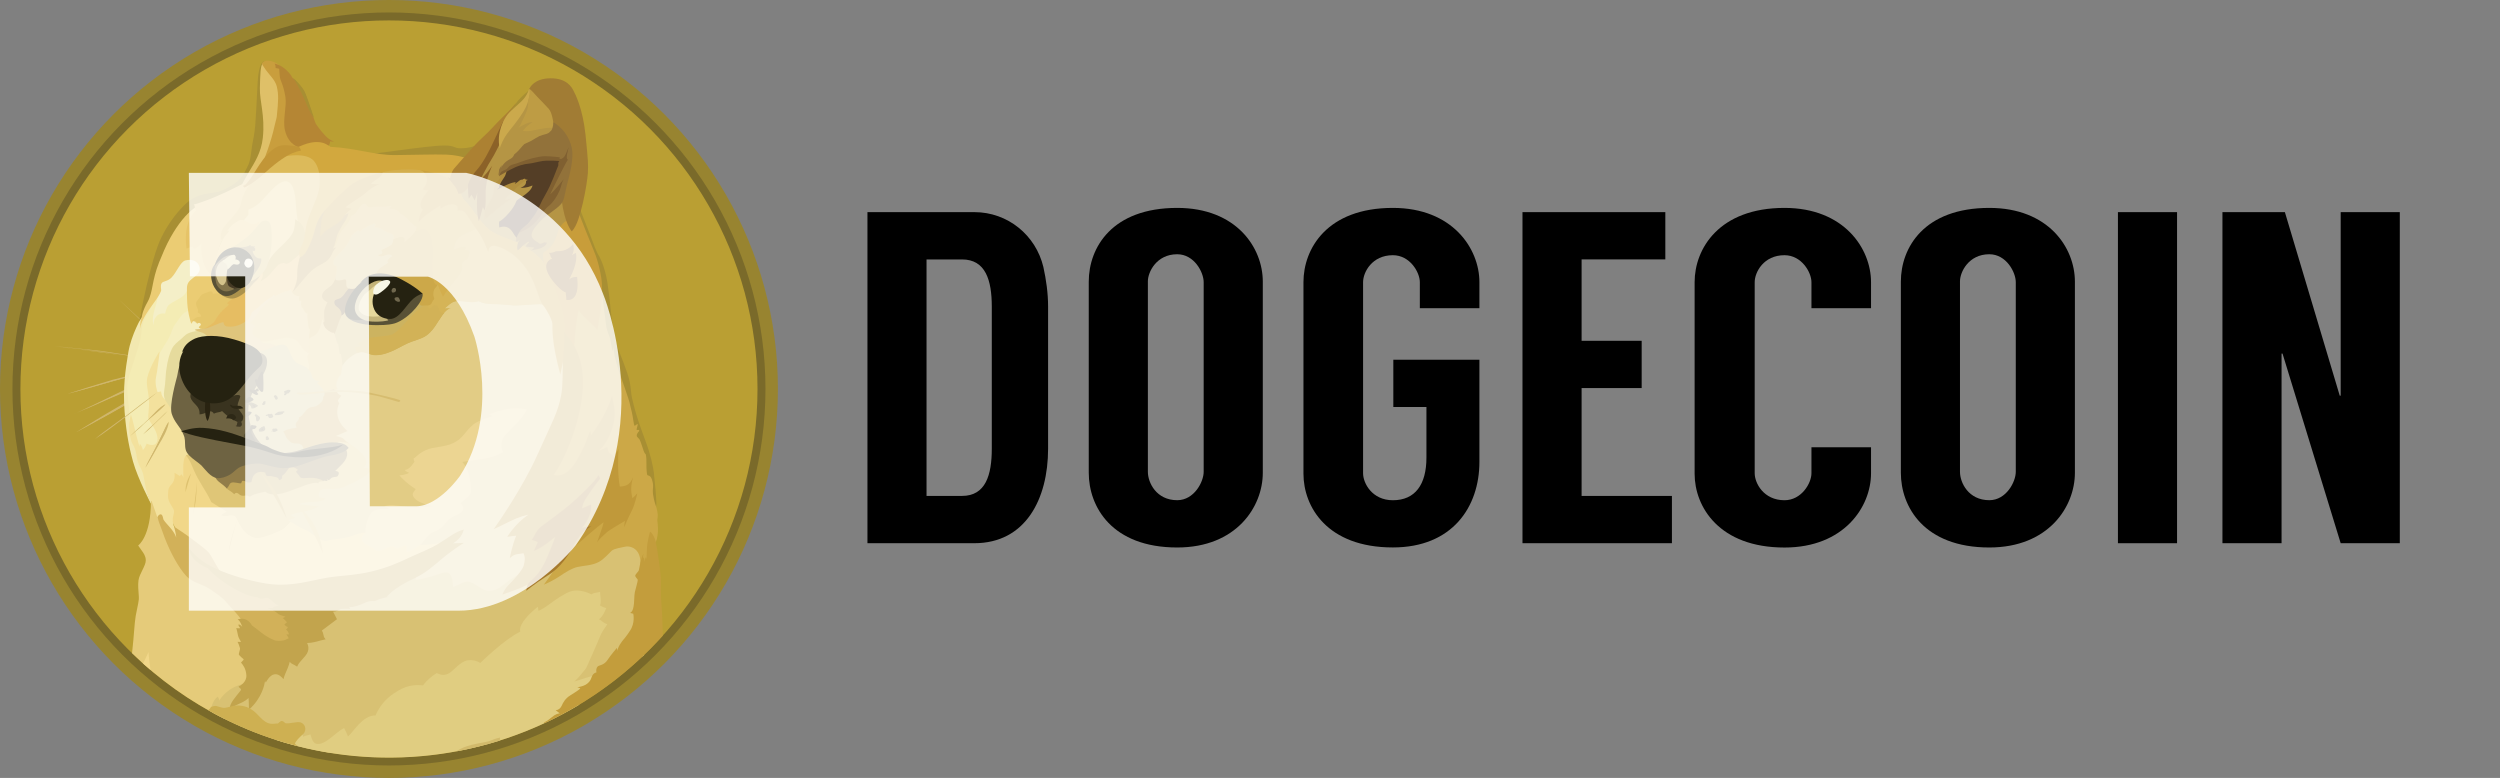 <?xml version="1.0" encoding="utf-8"?>
<!-- Generator: Adobe Illustrator 26.0.2, SVG Export Plug-In . SVG Version: 6.00 Build 0)  -->
<svg version="1.1" id="Layer_1" xmlns="http://www.w3.org/2000/svg" xmlns:xlink="http://www.w3.org/1999/xlink" x="0px" y="0px"
	 viewBox="0 0 6025.7 1875" style="enable-background:new 0 0 6025.7 1875;" xml:space="preserve">
<rect x="0" y="0" width="6025.7" height="1875" fill="#808080" stroke="none"/>
<style type="text/css">
	.st0{fill:#988430;}
	.st1{fill:#7A6A2A;}
	.st2{fill:#BA9F33;}
	.st3{fill-rule:evenodd;clip-rule:evenodd;fill:#CFB66C;}
	.st4{fill-rule:evenodd;clip-rule:evenodd;fill:#E2CC85;}
	.st5{fill-rule:evenodd;clip-rule:evenodd;fill:#F1D789;}
	.st6{fill-rule:evenodd;clip-rule:evenodd;fill:#F4ECB4;}
	.st7{fill-rule:evenodd;clip-rule:evenodd;fill:#F3E19D;}
	.st8{fill-rule:evenodd;clip-rule:evenodd;fill:#F2E8B0;}
	.st9{fill-rule:evenodd;clip-rule:evenodd;fill:#F5EEC0;}
	.st10{fill-rule:evenodd;clip-rule:evenodd;fill:#E6DB9D;}
	.st11{fill-rule:evenodd;clip-rule:evenodd;fill:#E5CB7A;}
	.st12{fill-rule:evenodd;clip-rule:evenodd;fill:#D8C173;}
	.st13{fill-rule:evenodd;clip-rule:evenodd;fill:#E0CD81;}
	.st14{fill-rule:evenodd;clip-rule:evenodd;fill:#DFC57C;}
	.st15{fill-rule:evenodd;clip-rule:evenodd;fill:#E5CC7C;}
	.st16{fill-rule:evenodd;clip-rule:evenodd;fill:#D2C281;}
	.st17{fill-rule:evenodd;clip-rule:evenodd;fill:#E2C270;}
	.st18{fill-rule:evenodd;clip-rule:evenodd;fill:#CCB360;}
	.st19{fill-rule:evenodd;clip-rule:evenodd;fill:#D5B457;}
	.st20{fill-rule:evenodd;clip-rule:evenodd;fill:#D2B257;}
	.st21{fill-rule:evenodd;clip-rule:evenodd;fill:#D2B159;}
	.st22{fill-rule:evenodd;clip-rule:evenodd;fill:#C2A44D;}
	.st23{fill-rule:evenodd;clip-rule:evenodd;fill:#CAA13E;}
	.st24{fill-rule:evenodd;clip-rule:evenodd;fill:#B59544;}
	.st25{fill-rule:evenodd;clip-rule:evenodd;fill:#C89D3A;}
	.st26{fill-rule:evenodd;clip-rule:evenodd;fill:#CEB052;}
	.st27{fill-rule:evenodd;clip-rule:evenodd;fill:#CCA847;}
	.st28{fill-rule:evenodd;clip-rule:evenodd;fill:#C39D3C;}
	.st29{fill-rule:evenodd;clip-rule:evenodd;fill:#D2BA6B;}
	.st30{fill-rule:evenodd;clip-rule:evenodd;fill:#C0993A;}
	.st31{fill-rule:evenodd;clip-rule:evenodd;fill:#A88F33;}
	.st32{fill-rule:evenodd;clip-rule:evenodd;fill:#E3C571;}
	.st33{fill-rule:evenodd;clip-rule:evenodd;fill:#D8B65B;}
	.st34{fill-rule:evenodd;clip-rule:evenodd;fill:#D3AE4D;}
	.st35{fill-rule:evenodd;clip-rule:evenodd;fill:#F4EFC8;}
	.st36{fill-rule:evenodd;clip-rule:evenodd;fill:#EBCC73;}
	.st37{fill-rule:evenodd;clip-rule:evenodd;fill:#E5C66B;}
	.st38{fill-rule:evenodd;clip-rule:evenodd;fill:#E6BD62;}
	.st39{fill-rule:evenodd;clip-rule:evenodd;fill:#B6933F;}
	.st40{fill-rule:evenodd;clip-rule:evenodd;fill:#C49937;}
	.st41{fill-rule:evenodd;clip-rule:evenodd;fill:#DFC068;}
	.st42{fill-rule:evenodd;clip-rule:evenodd;fill:#C99E3D;}
	.st43{fill-rule:evenodd;clip-rule:evenodd;fill:#B58634;}
	.st44{fill-rule:evenodd;clip-rule:evenodd;fill:#E6C367;}
	.st45{fill-rule:evenodd;clip-rule:evenodd;fill:#DCBA5A;}
	.st46{fill-rule:evenodd;clip-rule:evenodd;fill:#E9CE77;}
	.st47{fill-rule:evenodd;clip-rule:evenodd;fill:#CDAE50;}
	.st48{fill-rule:evenodd;clip-rule:evenodd;fill:#D2A83E;}
	.st49{fill-rule:evenodd;clip-rule:evenodd;fill:#C29637;}
	.st50{fill-rule:evenodd;clip-rule:evenodd;fill:#AC8132;}
	.st51{fill-rule:evenodd;clip-rule:evenodd;fill:#A67A2E;}
	.st52{fill-rule:evenodd;clip-rule:evenodd;fill:#8C6228;}
	.st53{fill-rule:evenodd;clip-rule:evenodd;fill:#CBA94C;}
	.st54{fill-rule:evenodd;clip-rule:evenodd;fill:#BE9C44;}
	.st55{fill-rule:evenodd;clip-rule:evenodd;fill:#A17C34;}
	.st56{fill-rule:evenodd;clip-rule:evenodd;fill:#92723A;}
	.st57{fill-rule:evenodd;clip-rule:evenodd;fill:#B18E3E;}
	.st58{fill-rule:evenodd;clip-rule:evenodd;fill:#543E26;}
	.st59{fill-rule:evenodd;clip-rule:evenodd;fill:#806031;}
	.st60{fill-rule:evenodd;clip-rule:evenodd;fill:#B6903C;}
	.st61{fill-rule:evenodd;clip-rule:evenodd;fill:#685026;}
	.st62{fill-rule:evenodd;clip-rule:evenodd;fill:#D4B968;}
	.st63{fill-rule:evenodd;clip-rule:evenodd;fill:#CCA849;}
	.st64{fill-rule:evenodd;clip-rule:evenodd;fill:#585136;}
	.st65{fill-rule:evenodd;clip-rule:evenodd;fill:#252211;}
	.st66{fill-rule:evenodd;clip-rule:evenodd;fill:#C3B378;}
	.st67{fill-rule:evenodd;clip-rule:evenodd;fill:#E6D89C;}
	.st68{fill-rule:evenodd;clip-rule:evenodd;fill:#6F674D;}
	.st69{fill-rule:evenodd;clip-rule:evenodd;fill:#AC924C;}
	.st70{fill-rule:evenodd;clip-rule:evenodd;fill:#9F8E57;}
	.st71{fill-rule:evenodd;clip-rule:evenodd;fill:#EAC970;}
	.st72{fill-rule:evenodd;clip-rule:evenodd;fill:#D7BC6B;}
	.st73{fill-rule:evenodd;clip-rule:evenodd;fill:#453A25;}
	.st74{fill-rule:evenodd;clip-rule:evenodd;fill:#84754B;}
	.st75{fill-rule:evenodd;clip-rule:evenodd;fill:#F7F7E7;}
	.st76{fill-rule:evenodd;clip-rule:evenodd;fill:#F8F6DE;}
	.st77{fill-rule:evenodd;clip-rule:evenodd;fill:#D4C38B;}
	.st78{fill-rule:evenodd;clip-rule:evenodd;fill:#E2D59D;}
	.st79{fill-rule:evenodd;clip-rule:evenodd;fill:#CBAC5A;}
	.st80{fill-rule:evenodd;clip-rule:evenodd;fill:#D6BC6F;}
	.st81{fill-rule:evenodd;clip-rule:evenodd;fill:#DFC677;}
	.st82{fill-rule:evenodd;clip-rule:evenodd;fill:#C4A859;}
	.st83{fill-rule:evenodd;clip-rule:evenodd;fill:#927D49;}
	.st84{fill-rule:evenodd;clip-rule:evenodd;fill:#6E6342;}
	.st85{fill-rule:evenodd;clip-rule:evenodd;fill:#39331F;}
	.st86{fill-rule:evenodd;clip-rule:evenodd;fill:#292311;}
	.st87{fill-rule:evenodd;clip-rule:evenodd;fill:#3F3824;}
	.st88{fill-rule:evenodd;clip-rule:evenodd;fill:#2D2815;}
	.st89{fill-rule:evenodd;clip-rule:evenodd;fill:#82764F;}
	.st90{fill-rule:evenodd;clip-rule:evenodd;fill:#2D2816;}
	.st91{fill-rule:evenodd;clip-rule:evenodd;fill:#574F35;}
	.st92{fill:none;}
	.st93{fill-rule:evenodd;clip-rule:evenodd;fill:#DEC270;}
	.st94{fill-rule:evenodd;clip-rule:evenodd;fill:#CBAF59;}
	.st95{fill-rule:evenodd;clip-rule:evenodd;fill:#E3C677;}
	.st96{fill-rule:evenodd;clip-rule:evenodd;fill:#ECD592;}
	.st97{fill-rule:evenodd;clip-rule:evenodd;fill:#FFFFFF;fill-opacity:0.8;}
</style>
<g id="Layer_2_00000133503724762603384470000007701191437686212527_">
	<g id="Layer_1-2">
		<g id="Layer_1-3">
			<circle class="st0" cx="937.5" cy="937.5" r="937.5"/>
			<circle class="st1" cx="937.5" cy="937.5" r="907.5"/>
			<circle class="st2" cx="937.5" cy="937.5" r="888.3"/>
			<path class="st3" d="M409.9,837.4c-5.3-4.8-10.9-9.7-16.1-14.6s-10.5-9.7-15.8-14.6l-15.8-15c-2.6-2.6-5.3-4.8-7.9-7.4
				c-2.6-2.3-5.6-4.8-8.2-7.1c-20.9-19.9-42-39.7-62.6-59.6c21.4,19.6,42.3,39,63.7,58.9l7.4,7.4c2.6,2.6,5.3,4.8,7.9,7.4l15.8,14.6
				c5.3,4.8,10.5,9.7,15.8,15S404.6,832.5,409.9,837.4L409.9,837.4z M132,834.4c0,0,76.1,7.9,113.3,13.2
				c34.4,4.9,142.1,21.4,142.1,21.4L132,834.4z M132,834.4c21.4,1.8,42.8,4.1,64.2,6.4c10.9,1.1,21.4,2.3,31.9,3.3l16.1,1.8
				c5.3,0.8,10.5,1.5,15.8,2.3l63.7,10.2l31.9,5.3c10.5,1.8,20.9,3.8,31.9,5.6c-10.5-1.1-21.4-2.6-31.9-4.1l-31.9-4.5l-63.7-9.4
				c-5.3-0.8-10.5-1.8-15.8-2.6l-16.1-1.9c-10.5-1.1-21.4-2.6-31.9-3.8C174.8,840.4,153.4,837.7,132,834.4L132,834.4z M379.9,888.8
				c0,0-81.3,20.6-108.8,28.5c-27,7.4-108.8,32.3-108.8,32.3L379.9,888.8L379.9,888.8z"/>
			<path class="st3" d="M379.9,888.8c-18,5.3-36,10.5-54.3,15.3l-54.3,14.6c-18.1,5.3-36,10.5-54,15.8l-27,7.4
				c-8.9,2.6-18.1,4.8-27.3,7.4c8.9-3,18.1-6.1,27-8.7l27-8.6c18.1-5.6,36-10.9,54-16.5c18.4-4.5,36.4-9.4,54.8-13.8
				C343.1,897.3,361.5,892.9,379.9,888.8L379.9,888.8L379.9,888.8z M173.7,999.7c8.9-3.3,112.1-51.4,136.1-62.7
				c12-5.6,46.9-18,46.9-18L173.7,999.7z"/>
			<path class="st3" d="M173.7,999.7c7.9-3,15.3-6.7,22.9-10.2l22.4-10.5l45.1-21.7c15-7.1,29.6-15,45-21.7
				c7.9-3.3,15.8-6.1,23.7-8.6l12-3.8c4.1-1.1,7.9-2.3,12-3.3c-15,7.1-30.8,13.2-45.8,20.2c-15,7.4-30.3,13.5-45.8,20.2l-45.8,20.2
				C204,986.7,189,993.3,173.7,999.7L173.7,999.7L173.7,999.7z M183.7,1041.7c0,0,93.4-54.8,125.6-72.4
				c16.8-9.4,71.3-36.4,71.3-36.4L183.7,1041.7z"/>
			<path class="st3" d="M183.7,1041.7c15.8-9.7,31.9-19.6,47.9-29.6l24-14.6c8.2-4.8,16.1-9.4,24.4-14.2c8.2-4.9,16.1-9.7,24.4-14.3
				c4-2.5,8.1-4.6,12.4-6.4l12.7-6.4c16.8-8.2,33.7-16.5,51.4-23.7c-16.1,10.2-32.6,18.8-49.1,27.8c-8.2,4.5-16.5,8.7-24.7,13.2
				s-16.1,9.4-24.4,13.8c-8.2,4.8-16.1,9.4-24.4,13.8l-24.7,13.5L183.7,1041.7L183.7,1041.7L183.7,1041.7z M379.9,944.9
				c0,0-58.1,44.6-76.9,58.9s-74.2,54.3-74.2,54.3L379.9,944.9z"/>
			<polygon class="st4" points="713.3,1304.6 683.6,1248.3 700.8,1177.9 824.2,1130.3 771.7,1022.6 797.6,913.8 846.3,816.4 
				996.8,792.8 1107.4,687.3 1346.2,705.4 1393.1,960.7 1302.8,1282.2 1251.4,1448.6 1042.9,1456.5 946.2,1389.4 832.8,1342.1 			
				"/>
			<path class="st5" d="M1078.9,1302.8c0,0-28.8,13.2-78,10.2c-14.2-19.1-113.9-28.1-113.9-28.1s-12.4-3.8-34.4,5.3
				c-22.1,9-43.1,7.9-62.7,12.7s-39-20.6-54-25.9c-15-5.6-34.9-19.1-34.9-19.1l-42-4.1l-84.3-35.7l-134-133.5l-36.4,57l-11.2,70.5
				l40.5,83.6l109.1,99.4l212.7,54l126.1-37.1l157.9-66.8L1078.9,1302.8L1078.9,1302.8z"/>
			<polygon class="st6" points="323.3,831 350.3,749.2 382.4,696.5 486,687.8 454.9,778.5 368.3,932.7 404.3,1070.2 340.6,1102.1 
				321,1072.1 305.2,1003.2 304.2,925.8 			"/>
			<path class="st7" d="M439.5,1297.2l-19.9-27.8c0,0-5.3-13.2-2.3-24.7c3-11.7,2.6-12.4,1.1-16.8s-14.3-19.6-13.5-32.6
				c0.8-13.2-1.1-17.6,8.6-28.1c10.2-10.2,7.1-27.8,7.1-27.8l13.2,8.2l3-4.6c0,0,4.9,3.8,4.9,9.7c1.1-8.2-3.3-46.1,6.7-54.8
				s27.8,40.5,27.8,40.5l-10.9-71.3l-28.1-73.1l-49.9-66.8l-3-73.6v-6.4c0,0-22.9,35.2-29.3,63c-4.5,19.1,6.4,42.3,4.1,69.8
				c-1.8,27.3-4.1,25.2,2.6,36c6.7,10.8,22.9,33.1,16.5,49.2c-5.6,13.8-24.7,4.1-24.7,4.1s-3.8,11.2-9,15.3
				c-1.8-6.7-3.8-10.9-7.4-15c-0.3,2.6-1.1,6.1-1.1,6.1s-3.3-10.5-6.7-23.7c-4.5-17.6-9.4-40.8-13.8-53.2
				c-1.8,7.1-6.4,28.8-6.4,28.8l2.6,33.4l12.4,45.8l12,30l11.7,36.7l10.1,24.7l8.2,18.8l7.1,42.3l34.4,36.4l18.4,8.2L439.5,1297.2
				L439.5,1297.2L439.5,1297.2z"/>
			<path class="st8" d="M341.3,764.3c0,0-24.7,42-31.9,84.3s-13.5,87.1-9,144.7c4.5,58.1,13.2,93.8,20.2,119.2
				c12,42.3,43.1,101.2,43.1,101.2l1.1-2.3c-5.2-9.9-9.4-20.3-12.4-31.1c-4.1-16.1-5.6-35.2-9.4-43.8c-3.3-8.6-9-16.1-11.7-26.7
				c-2.6-10.2-3-26.2-10.9-38.2c-3.3-4.9-7.4-17.6-8.6-30.3c-1.5-19.1,0.8-40.5-1.1-58.1c-3.3-29.3-5.6-49.2-2.6-64.5
				s18.8-58.8,28.5-93.4c6.4-22.2,2.6-40.8,14.2-60.1c11.7-19.1,18.8-36,21.4-47.6C375.2,706.9,341.3,764.3,341.3,764.3L341.3,764.3
				L341.3,764.3z"/>
			<path class="st9" d="M458.6,747.4c0,0-12.7,3.8-18.8,10.5c-6.1,6.4-8.6,11.7-16.8,22.5s-8.6,19.6-15.3,33.1
				c-6.7,13.2-21.4,33.1-23.2,40.2s-4.9,40.5-8.6,56.3c-3.3,15.8,3.8,35.2,3.8,35.2l8.6-1.8c0,0,0,11.2,8.6,18.8
				c8.6,7.4,10.2-25.2,10.2-25.2l32.3-109.1l48.7-33.1l5.3-26.7L458.6,747.4L458.6,747.4L458.6,747.4z"/>
			<path class="st10" d="M482.2,796.9c0,0-22.9,1.5-34.1,9.7c-4.5,3.3-6.4,6.1-11.2,10.2c-9,7.4-18.1,14.3-22.5,24
				c-4.9,9.7-10.2,24.4-13.8,52.2c-1.5,11.7-1.5,22.5-2.6,31.9c-1.5,12.7-3.8,22.9-2.6,30c1.5,14.6,16.5,22.2,18,38.7l31.1-15.8
				l29.3-115.5l62.2-39l-35.2-39.4L482.2,796.9L482.2,796.9L482.2,796.9z"/>
			<path class="st11" d="M318.2,1574.3c0.1-1.1,0.3-2.3,0.4-3.4c4.5-39,5.3-68.6,8.6-87.1c4.9-26.2,8.2-36,7.4-45.8
				c-1.1-15.8-2.3-27.3-0.8-39.4c2.3-16.1,18-35.2,17.6-48.4c-0.3-10.5-5.6-17.3-10.2-23.7s-8.2-11.7-8.2-11.7s31.1-21.4,30.8-107.6
				c0.6,0.2,1.2,0.4,1.8,0.8l15.3,43.5l10.5,12.7l40.2,74.9l51.7,50.2l76.5,51.4l47.9,52.2l4.8,139.1l-62.7,81.3l-10.3,18.6
				C458.3,1691.1,383.5,1637.9,318.2,1574.3L318.2,1574.3z"/>
			<path class="st12" d="M509.6,1707.4c0,0,1.1-17.3,15.3-28.5c2.3,3.8,3.8,7.4,3.3,10.2c2.6-4.5,20.6-33.7,61.4-41.3
				c40.8-7.4,50.7-37.2,50.7-37.2l86.6-78.7l99.1-91.2l120.5-42.3l56.3-13.8c0,0,1.1,4.1-1.1,13.2c10.5-0.8,33.7-6.1,57.8-14.6
				c9.7-3.8,18.8-5.3,23.7-0.3c7.1,6.7,8.2,22.4,8.6,31.8c11.7-2.6,25.2-13.8,36-12.7c17.3,1.8,32.6,22.2,50.2,22.2
				c23.2,0,33.7-14.3,49.9-25.5c9.7-6.7,23.7-15,31.6-20.6c18.8-13.8,217.8-74.6,217.8-74.6l69.8,4.6l11.2,74.9l-6,195.9
				c-0.7,0.7-1.5,1.4-2.2,2.2l-317.3,165.7L793,1814.1c-98.5-16.1-193.6-48.8-281.2-96.7L509.6,1707.4L509.6,1707.4L509.6,1707.4z"
				/>
			<path class="st5" d="M344.9,1599.2c6.2-13.1,11.9-24,12.9-27.9c0.8,7.9,2.2,25.2,5.1,43.6
				C356.8,1609.7,350.8,1604.5,344.9,1599.2L344.9,1599.2z"/>
			<path class="st13" d="M666.1,1783.6l56.9-15.8l4.8,1.5c0,0,2.6,1.5,2.6,6.7c7.1-4.1,13.2-3.3,17.6-6.1
				c2.3,4.8,4.5,20.9,14.6,22.9c10.5,2.3,21.7-4.6,33.1-13.2c11.2-8.9,24-20.2,33.7-24.7c3.5,6.5,6.7,13.3,9.4,20.2
				c12.7-10.2,34.9-51.4,66.4-50.7c9.1-21.5,24.4-40,43.8-52.9c29.3-19.9,47.6-21.4,70.5-19.6c9.1-11.8,20.3-21.8,33.1-29.6
				c3.8,1.5,14.3,7.9,27.3,1.8c13.2-6.1,28.1-29.6,47.6-32.6c10.5-1.5,21.3,0.8,30.3,6.4c0,0,57-56.6,96.3-75.4
				c-1.5-4.6-4.6-21.7,41.6-59.6c2.6,2.3,0.8,8.7,2.6,9c0.8,0,12-4.8,26.2-15.8c17.6-13.2,38.7-27,51.4-30.8
				c24-7.1,49.5,7.4,49.5,7.4c2.2-1.5,4.6-2.6,7.1-3.3c6.1-1.1,10.5-1.8,13.8-3c-0.3,7.9,4.1,21.4,0,33.1c4.7,2.7,9.8,4.8,15,6.4
				c-2.6,5.6-8.2,19.9-17.6,26.7c7.9,3.8,8.9,8.2,20.2,12c-4.6,6.4-12,17.3-15.3,24c-3.3,7.1-15.3,36.7-20.6,47.9
				c-5.6,11.2-13.2,31.9-16.8,36s-16.8,21.7-27,30.3c9-3.3,45.8-14.6,61.4-18.8c-4.7,6.8-28.2,41.8-50.9,75.4
				c-219.5,131.6-485,162.3-728.7,84.4L666.1,1783.6z"/>
			<path class="st14" d="M486,792.8c0,0-13.2,0-15.8,1.8s13.2,5.6,18,7.4s15.3,10.2,18,16.8c2.6,6.4,94.8,43.5,94.8,43.5l65.2-3.3
				l22.5-31.1l-42.8-37.5l30-88.4l-39.7,6.4l-95.6,57l-47.9,18.4L486,792.8L486,792.8z"/>
			<path class="st15" d="M629.2,822.1c1.9,3.1,5.3,5,9,4.8c13.5,0,25.9,3.3,31.1,10.2C678,848,702,882.9,702,882.9l57.3,20.6
				L763,836l-62.7-43.5L629,818.7v3.3L629.2,822.1L629.2,822.1z"/>
			<path class="st16" d="M618,847.1c0,0,10.5,0.8,23.7-4.1s34.9-15.3,44.3-11.2c13.2,5.6,10.5,23.2,24.7,39
				c8.6,9.7,24.4,9.4,33.4,19.9s39.7,5.6,39.7,5.6l11.7,63l-46.9,60.1l-15.3,74.6h-63.4l-57.9-23l-28.5-69l14.3-69.8L618,847.1
				L618,847.1z"/>
			<path class="st17" d="M740.6,850.1c1.6,0.5,3.2,0.7,4.8,0.8c-1.8,1.5-5.6,4.8-4.1,13.5s6.4,19.6,2.3,26.2
				c3.3,3.6,5.7,7.8,7.1,12.4c2.6,7.4,3.3,14.3,20.2,15.3c-2.4,1.5-4.7,3.3-6.7,5.3c0,0,11.7,10.2,17.6,19.6
				c6.1-0.3,22.1-5.3,22.1-5.3l3.3,2.3l7.1-3c0,0-6.7-2.6-1.8-18.8c4.5-14.3,8.7-13.5,9-14.6s3.3-16.1,3.3-22.2
				c2.3-7.9,4.1-31.8,4.1-31.8l-4.8-52.9l-27.3-16.5L774.7,759l-20.9,39.4L740,812.2l-1.1,34.1L740.6,850.1L740.6,850.1z"/>
			<path class="st18" d="M806.3,805.8c0,0,4.8,13.8,6.7,24.4c0.6-2.1,1-4.2,1.1-6.4c0,0,3.8,20.9,4.5,29.6c1.5-0.3,3-0.8,3.3,0.8
				s3.8,18.4,3,27.8c6.3-10.4,15.1-19.2,25.5-25.5c6.1-3.8,13.2-7.9,20.6-8.2c11.7-0.3,20.2,7.4,34.1,7.4
				c33.7,0,64.2-24.7,86.6-32.3c16.5-5.6,30.8-9.7,40.8-18.8c4.9-4.1,13.5-13.2,21.4-26.7c10.5-18,21.4-33.7,32.3-35.6
				c-4.9,0.9-10,1.3-15,1.1c0,0,3.3-3.3,9-7.9s12.4-10.2,22.1-10.2c17.3,0,25.9,2.6,35.7,2.6c9.7-0.3,15.3-2.6,15.3-2.6
				s10.2,7.1,33.1,7.1c22.9,0.3,38.2,2.3,50.2,3.3s52.2-3.3,63.7-3c7.5,0.3,14.9,2.1,21.7,5.3l-37.2-108l-133.5-116.7l-79.5,56.3
				L949.6,691.9l-118.3,43.8l-24.7,27.8v42.3H806.3z"/>
			<path class="st19" d="M1071.8,743.9c0,0,3.3-3.3,8.9-7.9s12.4-10.2,22.2-10.2c17.3,0,25.9,2.6,35.7,2.6
				c9.7-0.3,15.3-2.6,15.3-2.6s10.2,7.1,33.1,7.1c22.9,0.3,38.2,2.3,50.2,3.3s52.2-3.3,63.7-3c7.5,0.3,14.9,2.1,21.7,5.3l-16.8-48.7
				l-19.6-37.2l-55.8-61.1c0,0-67-39.4-67.5-39.7c-0.3-0.3-23.2-6.4-23.2-6.4l-60.7,36.7l-55.1,142.5l-1.1,30l35.6,16.8
				c8.9-15,18.8-27,28.1-28.5C1078.1,743.9,1071.7,743.9,1071.8,743.9L1071.8,743.9L1071.8,743.9z"/>
			<path class="st20" d="M1071,754.1c-5.3,0.3-9.7-0.8-10.9-4.5c-4.6-12.7-8.2-14.6-12-14.6s-8.9,8.2-12,8.9s-6.7-9.4-6.7-9.4
				l-3.3-1.5c0,0-19.6,12.7-33.4,27.8s-36.4,40.5-46.6,45s-45.1,6.1-57,8.7s-25.2,11.2-27,13.2s5.3,4.1,6.4,6.1
				c1.1,1.8-11.7,1.1-12.8,3c-0.8,1.5,3,10.2,4.9,14.6c3.3-1.6,6.8-2.5,10.5-2.6c11.7-0.3,20.2,7.4,34.1,7.4
				c33.7,0,64.2-24.7,86.6-32.3c16.5-5.6,30.8-9.7,40.8-18.8c4.8-4.1,13.5-13.2,21.4-26.7C1059.8,769.1,1065.4,760.4,1071,754.1
				L1071,754.1L1071,754.1z"/>
			<path class="st21" d="M588,1504.9c0,0-3-11.2-30.8-40.2c-7.9-8.2-12.7-15-18-19.9c-13.2-12.4-20.9-15.8-30.3-22.9
				c-20.6-15.3-43.1-15.3-60.4-34.1S411,1333,397,1296.3c-13.8-36.7-17.6-48.4-17.6-49.4s3.8-8.2,8.6-7.1s4.9,10.5,6.1,12.7
				c2.4,3.7,5.2,7.2,8.2,10.5c7.1,8.2,17.3,18,22.5,32.6c-1.1-12.4-5.3-26.2-5.3-26.2s26.7,16.8,49.5,34.4
				c22.9,17.6,32.3,23.7,39,34.9s22.5,40.8,30,49.5s111,41.3,111,41.3l49.2,36.7l24.4,53.6l-19.1,30l-36.7,7.9l-59.6-26.7
				L588,1504.9L588,1504.9L588,1504.9z"/>
			<path class="st22" d="M455.5,1320.4c0,0,12.4,19.9,42.8,38.7c27.3,16.5,70.5,31.6,109.1,40.5c22.1,5.3,44.3,9.4,64.2,9.7
				c53.5,0.8,90.4-14.6,136.1-19.6c24.7-2.6,55.1-4.6,86.6-12c40.5-9.7,64.5-20.6,97.1-36c23.7-10.9,45.4-19.1,62.9-29.6
				c24.7-14.6,42.8-30.8,63.7-35.6c-2.6,7.1-5.3,19.9-25.9,33.1c10.9-0.3,25.9-1.1,25.9-1.1s-14.6,8.6-40.2,28.1
				c-15.8,12-36.7,32.3-58.1,45.8c-13.8,8.7-28.8,15-38.7,20.2c-24,13.2-33.7,19.9-49.5,36c5.6-0.3,6.1,0,6.1,0s-19.9,2.6-34.1,10.2
				c-3,0-8.2-1.1-17.3,1.5c-7.1,2.3-16.5,7.4-26.2,10.2c-13.8,4.1-18.3,2.3-18.3,2.3l2.3,4.6c0,0-18-0.3-24,0.3
				c1.1,0.3,0.8,0.8,0.8,0.8c-1.1,0.2-2.1,0.5-3,1.1c-2.9,1.9-6.1,3.3-9.4,4.1c-1.8,0.3-3.3,0.3-5.6,0.8c0.8,1.8,6.7,12,9.4,18
				c-2.3,1.5-36.4,27.3-36.4,27.3c1.1,1.7,1.9,3.4,2.6,5.3c1.1,3.3,1.5,8.2,2.6,10.5c2.6,4.6,4.1,5.3,4.1,5.3s-4.1,0.8-11.2,2.6
				c-6.1,1.5-13.5,4.1-24,5.6c-3.2,0.4-6.5,0.7-9.7,0.8c1.5,3.3,8.2,16.1-4.1,30.8s-16.1,16.8-19.9,26.2c-1.9-1.4-3.9-2.7-6.1-3.8
				c-4.1-1.8-9.7-4.5-11.7-8.2c-1.1,4.9-2.7,9.6-4.5,14.3c-3.8,10.2-9.4,20.2-10.5,27.8c-4.1-4.6-11.7-13.5-22.2-11.7
				s-18.8,16.1-20.6,20.2c0-2.6-1.8-4.6-2.3-1.5c-0.3,3.3-6.1,38.2-38.2,66.4c-0.3-7.1-0.3-22.9-1.1-28.1c-3,3-6.7,7.4-28.5,16.8
				c-21.4,9.4-18,18.8-18,18.8s-1.8-15,9.7-30.8c11.7-15.8,18.8-23.2,18.8-24.4c-0.2-1.2-0.7-2.4-1.5-3.3c-1.5-1.5-4.5-3.3-4.5-4.6
				c1.8-0.8,19.9-9.4,18.8-27.3c-1.1-16.1-7.9-24.4-12.7-30.3c-0.8-0.8,7.1-6.4,6.1-8.2c-0.8-1.1-10.5-8.2-11.7-12
				c0.3-2.3,0.8-4.5,1.5-6.7c1.1-3.3,1.8-5.6,1.5-7.9c-0.8-3.8-4.9-14.3-6.1-15.3c1.1,0.3,8.6,0,8.6,0s-6.1-9.7-7.1-14.3
				s-3.3-16.5-4.5-18.8c2.6,0.3,9,0.8,9,0c0.3-2.3-5.6-6.1-3-9c1.8,0.3,5.3,1.8,8.6,6.1c-1.8-4.9-4.8-14.3-11.2-18.1
				c3-1.1,13.2-3.8,22.2,1.5s12,12.7,12,12.7s5.3,4.1,13.5,10.2c9.4,7.4,21.4,18,40.5,25.5c4.1,2.3,14.6,2.3,22.2,0.8
				c3.3-0.8,6.5-2.1,9.4-3.8c1.1-0.6,2.2-1.1,3.3-1.5c-1.6-3.3-3.5-6.4-5.6-9.4c2.6,0,5.6,0.3,5.6,0.3s1.8-4.1-6.4-12
				c1.8-1.8,4.1-3,4.1-6.1c-2.6-0.3-7.1-4.1-8.2-5.6c1.5-1.1,3.8-4.6,6.4-5.6c-2.3-1.8-7.9-9.4-10.5-10.2c2.5-0.9,4.8-2,7.1-3.3
				c0,0-12.7-3.3-16.8-6.1c-4.1-3-10.2-8.2-13.8-9.7c-3.8-1.5-10.5-2.3-13.2-5.3c2.6,0.8,6.7,0,9.7,0c2.3,0,3.3,0.3,4.1,0.3
				c-0.3-1.1-0.3-3.3,5.6-4.1c2.8-0.4,5.6-1.3,8.2-2.6c0,0-5.6-0.3-12-6.4s-11.7-10.9-15.3-11.7c-3.8-0.8-10.9,2.6-15.3,2.3
				c-6.1-0.8-8.7-3.8-8.7-3.8s-20.2,1.8-64.9-25.5c-38.7-23.7-55.5-44.6-55.5-44.6c-3.6-1.3-7.1-2.9-10.5-4.9
				c-14.6-7.6-34.7-23.4-34.1-44l0,0L455.5,1320.4z"/>
			<path class="st23" d="M1013.7,409.9c3.5,1.1,6.6,3.2,9,6.1c7.1,8.2,11.7,23.7-4.5,40.2c6.4,2.3,9,3,14.6,2.3
				c-5.6,6.7-18.3,20.9-19.1,33.4c-0.8,10.2,5.6,13.2,5.6,13.2s-9.7,11.2-10.2,30c4.6-5.2,9.6-9.9,15-14.3
				c11.2-9,26.7-19.1,37.2-25.5c-0.1,2.7,0.2,5.3,1.1,7.9c0,0,19.6-16.1,36-8.9c7.4,3.3,4.1,13.8,4.1,13.8s10.2-3.8,17.3,3.3
				s17.2,25.5,22.4,32.7c2.3,3.3,8.2,9.7,14.2,19.6c8.3,13.8,15.2,28.4,20.6,43.5c0.3-7.9,2.3-20.2,24.7-12.4
				c22.4,7.9,47.9,24.4,69.3,57s26.7,69.3,37.5,83.3c10.9,13.5,22.2,36,22.9,45.4s-3.3,39.7,19.1,121.8
				c6.4-25.5,16.1-82.1,16.1-82.1l5.3-49.9l6.1-154.4l-161.3-134l-126.1-91.5l-82.1,7.9L1013.7,409.9L1013.7,409.9L1013.7,409.9z"/>
			<path class="st24" d="M1313.3,639.7c0,0-2.3-15-40.2-40.5c-37.9-25.2-67.5-25.2-94.8-46.6c-20.9-16.8-42.8-55.5-57-68.3
				c-13.8-12.6-16.1-49-16.1-49l46.6-39l69.3-100.1l58.6-64.5l28.1,39l39,45.8l21.7,91.9l7.9,134.6L1313.3,639.7L1313.3,639.7z"/>
			<path class="st25" d="M1360.1,801c1.1-20.4-1.4-40.9-7.4-60.4c-10-31.1-31.8-86.3-42-107c-4.1-22.9-1.1-24.7,3.3-27.3
				s20.9-12,30-45s37.2-34.1,37.2-34.1l17.3-12.7l26.2,65.7l22.9,59.3l7.1,45.4l5.3,38.7l-12.4,81.8l-61.4,55.5L1360.1,801
				L1360.1,801L1360.1,801z"/>
			<path class="st26" d="M502.9,1712.4v-1.7c1.3-0.8,2.4-1.8,3.3-3c1.1-1.5,1.8-3.3,2.6-3.8c1.5-0.8,8.7-3,12.4-2.3
				s13.8,4.8,19.1,4.6c10.9-0.3,23.7-8.7,43.8-4.8c30.3,5.6,37.5,26.2,55.1,37.9c12,8.2,24.4,4.6,26.2,4.6h4.1
				c0.8,0,6.4-6.4,9.4-6.1c6.1,0.3,6.7,5.3,10.5,5.6c9,1.1,26.2-4.6,34.9-2.3c5.2,1.6,9.3,5.7,10.9,10.9c1.8,5.6,0.3,12.7-4.1,16.8
				c-9.4,8.6-18.3,16.8-20.2,24c2.3,1.8,4.5,3.6,6.7,5.6C642.6,1779.4,570.4,1750.4,502.9,1712.4L502.9,1712.4z"/>
			<path class="st27" d="M1310.7,1409.3c0,0,23.7-31.6,31.9-47.2c8.2-16.1-25.9-220.1-25.9-220.1l68.6-224.7l-1.8-73.1
				c0,0,3.3-67.5,11.2-96.8c9.4,16.8,38.7,37.2,45.1,47.9c3-20.6,13.2-64.2,11.7-110.6c5.6,8.6,19.1,95.6,19.1,95.6l13.5,58.5
				l17.6,62.2l19.6,65.7l11.7,45.4l6.7,10.9l5.6,19.1l5.3,20.6l15.3,48.4l9,39.7l7.1,72.1c1.6,5.5,2.7,11.1,3.3,16.8
				c0.3,7.9-1.1,12.4-1.1,13.8s2.6,17.3,1.5,29.3c-1.5,12-1.5,21.4-10.9,30s-15.3,60.1-15.3,60.1l-16.8-11.2c0,0,3.3-15.3-4.6-29.3
				s-23.2-16.8-31.9-14.6c-8.6,1.8-25.9,4.5-31.6,9.4c-5.3,4.8-18.3,19.9-30.3,26.7c-15,9-39.4,9.7-52.5,12.7
				c-13.2,3-27.8,12-43.1,22.4C1336.6,1397,1323.9,1403.7,1310.7,1409.3L1310.7,1409.3L1310.7,1409.3z"/>
			<path class="st28" d="M1310.7,1740.8c0,0,1,0.7,2.9,1.7c107.8-50.5,204.3-122.1,284-210.5c-0.9-30.7-2-62.2-3.2-73.8
				c-2.6-24.7-0.8-49.9-1.5-64.5s-8.9-73.9-12.7-89.2c-4.1-15.3-12-22.9-13.2-22.9c-1.1,0.3-7.4,28.8-7.4,36s-1.5,24.4-1.5,28.8
				c-1.1-0.3-1.5-3-1.5-4.1c-1.5,3.8-3.3,10.5-4.1,11.2s1.1-6.4,0-7.9s-3-0.8-2.6-4.6c0.2-2.2,0.5-4.5,1.1-6.7c0,0-4.6,6.7-7.9,23.7
				c-3.3,16.8-3.3,17.3-4.6,18.8c-1.1,1.8-7.1,7.9-7.4,10.2c-0.3,4.1,5.6,8.2,6.1,10.5c0.3,3.8-5.3,21.4-7.1,30s-1.1,25.5-3,34.1
				c-1.5,7.9-3,12.4-8.2,15.8c3.8,0.8,7.4,1.8,7.4,1.8s5.3,22.4-8.2,41.6c-4.8,6.7-6.1,9.7-11.2,15.8c-10.2,11.2-18.1,24-18.8,32.3
				c-0.5-2.5-0.9-4.9-1.1-7.4c0,0-15.8,18.4-22.4,28.8c-8.6,13.5-20.6,12.7-24,16.1s-4.1,9.4-3,14.3c-3,0.8-8.6,1.8-12.4,13.5
				c-1.8,6.1-6.4,12-13.5,16.1s-15.8,5.3-20.2,6.4c3.8,1.1,5.3,1.1,7.1,2.3c-2.3,3.8-12.7,9.7-24.4,17.3
				c-11.7,7.1-17.3,17.6-20.2,24.4c-3,6.4-7.4,10.5-14.6,11.2c3,1.8,7.4,6.1,9.7,7.4c-3.3,0.8-9,0.8-19.1,9.4
				C1319.2,1737.4,1315.6,1740,1310.7,1740.8L1310.7,1740.8L1310.7,1740.8z"/>
			<path class="st29" d="M1099.6,1811.1c5.8-4.1,12.1-7.4,18.7-9.9c23.7-9.4,48.7-11.2,58.6-14.2c9.4-3,16.8-7.1,28.5-9.4
				c-0.3,2.7-0.6,5.2-0.8,7.5C1170.1,1795.8,1135,1804.5,1099.6,1811.1L1099.6,1811.1z"/>
			<path class="st30" d="M1536,1188.7c0,0-4.8,26.2-13.5,42.8s-18,39.4-18,39.4c0.1-5.2,0.7-10.3,1.8-15.3
				c-10.9,6.4-37.5,21.7-45,28.5c-7.1,6.4-19.1,17.6-22.2,22.9c7.1-20.9,14.6-39.7,15.8-48.4c-10.9,7.9-61.9,49.9-88.4,77.7
				l-82.7,66.9c-9.5,5.1-19.4,9.7-29.4,13.8c-14.2,6.1-31.1,11.2-43.5,16.1c3.3-8.9,8.6-16.8,16.1-24.4c7.9-7.4,31.6-33.1,35.2-45
				c3.3-12.4,4.1-19.9-0.3-30.3c-4.1,1.1-13.5,1.5-19.9,3.3s-13.2,8.6-13.2,8.6s4.8-27.8,15.3-54c-7.9,0.3-21.4,2.6-21.4,2.6
				s18.8-31.6,51-53.5c-9.9,2.1-19.5,5.1-28.8,8.9c-18.8,7.9-39.4,19.6-54.8,25.9c8.6-12,69.3-98.6,105.4-179.3
				c36-80.5,49.4-101.2,57.3-144.4c4.1-21.4,3-53,4.1-81.3c1.1-28.1,4.6-53.2,2.3-70.1c9.4,11.7,44.6,44.6,45.8,118.2
				c1.1,73.6-33.7,172.9-70.5,226.5c9,2.6,32.3,5.6,56.3-36s23.7-53.2,32.3-70.5c1.1,8.7,0.8,11.7,0.8,11.7s34.9-42.3,51.4-95.6
				c3.3,22.9,13.2,43.1-2.3,85.1c-13.8,37.9-31.8,47.2-31.8,47.2s8.9-1.5,22.1-9.4c2.3,5.6,1.8,12,5.6,14.3s8.9,6.1,9.7,9.7
				c4.1-6.1,10.5-13.8,12.4-19.6c-1.5,12-2.6,64.5,3,91.2c11.7-1.1,23.7-1.8,31.9-22.9c-5.6,20.6-5.6,33.1-1.8,50.7
				C1530.3,1196.3,1536,1188.7,1536,1188.7L1536,1188.7L1536,1188.7z"/>
			<path class="st31" d="M1141.8,352.5c0,0-11.7,4.9-31.6,4.9c-17.3,0-12.4-6.7-39.4-6.7c-41.6,0-186.7,24-212.2,23.7
				c-16.5-0.3,55.8,7.1,55.8,7.1l184.9,2.6l37.2-3l13.8-28.1L1141.8,352.5z"/>
			<path class="st32" d="M662.3,714c0,0-23.7,18-33.7,31.9s-15.3,22.9-26.7,34.1c2.7,0.1,5.3-0.3,7.9-1.1c0,0,0,3-1.8,3.8
				c3.2-0.4,6.4,0.7,8.6,3c-3.3,1.8-12.4,10.9-5.3,21.7c5.3,8.2,16.5,8.9,16.5,8.9s-2.6,7.4,8.2,6.7c23.2-1.1,49.2-11.2,61.1-8.7
				c12,3,18.8,4.1,27.3,18.8c9,14.6,16.8,16.8,16.8,16.8s5.3-13.5,4.1-33.7c4.4-10.9,6.8-22.4,7.1-34.1l-7.9-58.1l-34.4-43.5
				l-44.6,24.7L662.3,714L662.3,714z"/>
			<path class="st33" d="M704.6,705.4c0,0,3.3,7.9,17.3,8.6c-1.5,3.3-1.5,3.8-1.1,6.4c0.3,2.6,0.8,6.4,0.8,6.4
				c1.5-0.7,2.9-1.8,4.1-3c0.8,3.3-0.8,8.6,0,12.4c0.5,2.3,1.2,4.6,2.3,6.7c0.2-0.5,0.5-1,0.8-1.5c0.3-0.8,3,8.2,10.5,15
				c0-1,0.3-2.1,0.8-3c0.1,1.9,0.7,3.7,1.8,5.3c-0.6-0.3-1.1-0.6-1.5-1.1c0,0,0.8,24,4.8,36.4c0.7-0.8,1.3-1.7,1.8-2.6
				c0-0.8-0.3,6.7-1.1,12c-1.1,5.3-0.3,12.7-0.3,12.7c2.7-2.2,5.7-3.9,8.9-5.3c4.5-1.8,12-7.4,16.5-19.9c2.6-7,4.7-14.3,6.1-21.7
				c1.5,2.8,2.5,5.9,3,9c0.3,3.8,7.4,1.8,7.4,1.8l1.5-16.5l9-37.5l8.2-23.2l39.4-61.4l71.3-54.9l62.2,14.3l52.5-71.3l-90.4-54.3
				l-85.6,9l-77.7,107.5l-62.2,97.5L704.6,705.4L704.6,705.4L704.6,705.4z"/>
			<path class="st34" d="M1152.8,549.8c0,0-5.3,1.1-20.6,9s-25.9,10.5-31.9,22.1s-6.4,20.9-6.4,20.9s10.5-4.5,16.5-6.1
				c6.4-1.5,13.5-1.1,12.7,1.5c-0.7,1.8-1.7,3.4-3,4.8c0,0,12-0.3,11.7,5.6s-2.3,12.4-4.5,15.3c-2.3,3-11.7,7.4-12.7,10.9
				c-2.6,7.1,1.1,7.4-0.3,13.2c-1.1,5.6-6.1,16.5-22.4,35.7c-16.8,19.1-24,32.6-24,32.6s-8.2-15.3-12.4-28.5
				c-3,1.5-19.1,10.5-19.1,10.5l-37.3-130l0.8-8.7c0,0,3.3-4.1,4.1-11.7c-5.6-1.8-6.4-3.3-13.8-10.5s-13.5-15.8-25.9-21.7
				c-1.8-3.3-4.1-7.9-13.2-9.7s-14.6-3.3-14.6-3.3s4.8-1.8,7.1-5.6c-5.6,0.8-10.2,2.6-22.5,2.3c-12.4-0.3-13.8-0.8-20.6,0.3
				s-15,4.1-18-6.4c-3.3-2.6-10.5-0.3-16.5,8.6s-8.2,16.1-19.9,19.6c-0.8,5.1-2.6,10.1-5.3,14.6c-3.3,5.6-8.7,11.2-15.8,19.6
				c-11.2,13.2-9.4,34.9-27.3,51.4c-18,16.5,3-45.8,3-45.8l28.8-69l82.1-80.2l127.4-8.6l12.4,66l62.2,21.4L1152.8,549.8
				L1152.8,549.8L1152.8,549.8z"/>
			<path class="st23" d="M1172.9,564.3l-53.6-77.2l-37.5-28.8c0,0-26.7-49.1-28.5-50.7c-1.5-1.1-26.7-3.8-42.8-4.9l3,7.4
				c3.5,1.1,6.6,3.2,9,6.1c7.1,8.2,11.7,23.7-4.5,40.2c6.4,2.3,9,3,14.6,2.3c-5.6,6.7-18.3,20.9-19.1,33.4
				c-0.8,10.2,5.6,13.2,5.6,13.2s-9.7,11.2-10.2,30c4.6-5.2,9.6-9.9,15-14.3c11.2-9,26.7-19.1,37.2-25.5c-0.1,2.7,0.2,5.3,1.1,7.9
				c0,0,19.6-16.1,36-9c7.4,3.3,4.1,13.8,4.1,13.8s10.2-3.8,17.3,3.3c7.1,7.1,17.3,25.5,22.4,32.6c2.3,3.3,8.2,9.7,14.2,19.6
				c8.3,13.8,15.2,28.4,20.6,43.5c0.3-6.1,1.5-14.6,12-14.6L1172.9,564.3L1172.9,564.3z"/>
			<path class="st35" d="M370.1,783.7c0,0-3.8-9.4,0-27.8s9.7-27,11.7-54s19.6-60.7,19.6-60.7l48.7-22.1l34.4,9.4l10.2,46.1
				l-43.5,24c0,0-2.3,10.2-14.6,18.3s-29.3,14.6-33.4,22.9c-2.4,5.1-4.2,10.5-5.3,16.1c0,0-12.4-2.6-19.9,5.6
				C370.1,769.9,370.5,777.3,370.1,783.7L370.1,783.7z"/>
			<path class="st36" d="M468.5,771.4c0,0-4.1,2.6-7.1,9c-3-4.8-10.2-33.7-10.5-59.6s-1.9-32.4,4.1-41.3s29.5-18.4,26.2-34.5
				c-3.3-15.3-17.3-21.7-34.4-17.3c-12,3-20.9,28.5-33.4,41.3c-9.4,9.7-20.6,8.2-23.7,13.5c-4.1,7.1-0.3,14.3-1.5,18.8
				c-0.3,1.5-4.1,9.7-10.9,19.6c-13.8,19.9-37.2,47.9-40.2,73.1c1.1-14.3,0.3-14.6,4.1-30.3l-2.3-3.8l15-49.2l9.7-40.5l21.7-67.8
				l38.2-69.3l37.2-41.6l38.7,2.6l4.5,58.1l22.2,109.1l46.6,57.3L498,768.8L468.5,771.4L468.5,771.4L468.5,771.4z"/>
			<path class="st37" d="M491.7,792c0,0-6.4,1.5-8.6,0.3s-4.5-2.6-3.8-4.1s4.9-4.1,4.9-5.3c0.2-2.3-1.5-4.3-3.8-4.5
				c-3.5-0.5-4.5,1.8-4.5,1.8s-3.3-2.6-6.1-3c1.6-0.2,3.2-0.3,4.9-0.3c-4.2-1.9-8.6-3.2-13.2-3.8c3.8-2.3,11.2-9,16.1-9
				s7.9-0.8,7.1-3.3s-4.5-6.4-8.6-7.9c1.5-1.8,2.6-4.5-1.1-12c-3.8-7.4-2.3-12.4-1.1-14.2c1.1-2.3,4.9-6.4,6.7-9s3.3-6.1,6.4-7.9
				c1.5-1.1,6.4-3,11.2-4.8c5.3-1.8,9.7-4.1,12.7-1.8c3.3,2.3,1.8,5.3,1.8,5.3s10.5-3.8,19.9,1.1c9.4,4.5,32.3,7.4,32.3,7.4
				l8.2,16.5L518.7,780l-22.5,11.2L491.7,792L491.7,792L491.7,792z"/>
			<path class="st38" d="M567,715.9c0,0-16.8,11.2-20.6,15.3c2.3,0.3,6.1,1.8,4.5,4.1c-1.8,2.3-12.7,10.2-18.8,17.6
				c-6.4,7.4-12.4,16.8-14.6,21.4c-2.3,4.1-19.6,16.1-25.5,17.6c12.4,0,37.5-15.3,46.9-15.3c-0.3,4.5,2.6,9.7,7.9,10.2
				s20.6,3.3,41.3-9.4c20.6-12.4,13.8-21.7,22.5-27.8c16.5-10.9,23.2-20.6,32.3-26.7s13.8-7.4,13.8-7.4s0.3-4.5,3-4.1
				c1.5,0.2,2.8,1.2,3.3,2.6c0,0,15.8-11.2,36-14.3c-0.5-0.2-0.8-0.6-1.1-1.1c0,0,1.5-0.8,1.8-1.5c0,0,1.1-1.5,1.8-0.8
				s1.8,6.4,3.3,8.7c3.3-1.5,9.7-15.8,9.7-15.8l15.3-43.8v-40l-12,2.3l-90,38.2l-54.6,56.6L567,715.9L567,715.9z"/>
			<path class="st39" d="M826.2,519.4c4.9-1.2,9.5-3.1,13.8-5.6c-1.8,4.9-1.8,10.2-9.7,21.7s-8.2,13.2-14.6,25.2
				c-6.4,12.4-7.1,30.3-13.2,38.2c2.7-1.3,5.6-2.2,8.6-2.6c0,0-6.1,5.3-8.6,10.9s-7.1,17.3-18.3,24.4s-25.5,11.7-40.8,28.5
				c-15.3,16.5-31.1,37.5-39,45c4.1-7.1,9.7-21.4,11.2-30.8s-0.3-20.6,2.3-33.1s2.6-21.4,15-43.1s33.7-97.1,33.7-97.1l45.8-14.6
				L826.2,519.4L826.2,519.4L826.2,519.4z"/>
			<path class="st40" d="M793.1,491.7c0,0-13.8,19.9-17.6,37.5c-3.8,17.6-0.3,16.1-2.6,24.7c-1.4,5.3-1.4,10.8,0,16.1
				c4.8-7.7,11.3-14.2,19.1-18.8c13-7.9,23.7-13.5,30-20.2c6.4-7.1,11.7-18.8,25.5-27.8c-5.6-0.8-13.5-3.3-15-3
				c5.6-6.4,22.5-16.1,39.4-27.8c16.8-12,15.8-16.8,43.1-28.8c-9,1.5-13.2-0.8-20.6,0c3-6.4,13.5-9.4,24-19.9s-6.7-25.9-6.7-25.9
				l-80,48.4L793.1,491.7L793.1,491.7z"/>
			<polygon class="st41" points="576,455.5 577.8,441 600.7,404.3 624.7,339.8 624.7,251.7 622.9,200.7 626.7,167.3 629.5,156.7 
				632.6,152.6 652.2,162.8 679.2,199.5 681.7,270.3 655.5,382.1 580.5,463.9 			"/>
			<path class="st31" d="M635.6,148.5c0,0-12,0.3-14.6,50.2s-3.8,76.2-5.6,100.9s-6.1,39.7-8.2,54.3s-3.3,34.4-10.2,46.6
				c-3,5.6-9.4,23.2-24.4,36.4c-16.8,14.6-42,24.7-45.8,25.5c-6.7,1.5-40.5,4.9-54.3,12.4c-4.9,2.6-13.2,5.6-22.5,14.3
				c-18.4,16.5-42.8,46.1-60.4,81.8c-27,53.2-54,203.6-54,203.6l6.1-10.2c0,0,0.8-13.5,14.3-37.2c13.2-23.7,9.4-50.2,27.8-95.6
				c7.1-17.3,16.1-39.7,27-58.9c17.3-31.1,38.2-57.8,59.3-72.4c34.4-23.7,72.4-28.8,72.4-28.8l40.8-27c0,0,7.1-13.8,16.5-29.6
				c13.2-22.1,30-46.9,33.7-82.8c5.6-53.2-7.9-88.1-7.1-119.7s1.1-54.8,7.4-60.4S635.6,148.5,635.6,148.5L635.6,148.5L635.6,148.5z"
				/>
			<path class="st42" d="M635.6,386.7c0,0,18-44.3,26.2-83.6c1.5-7.9,4.5-15.8,5.3-22.1c3.8-37.2,4.8-52.5,0-72.8
				c-3.8-15-18.3-28.5-25.9-39c-7.4-10.9-10.9-15-9.4-17.3s7.4-6.1,13.2-5.6c12.4,0.4,24.1,5.8,32.3,15
				c11.7,13.5,20.9,59.3,20.9,59.3L708,281l24.7,76.1L635.6,386.7L635.6,386.7L635.6,386.7z"/>
			<path class="st43" d="M804.8,340.6c0,0-3.3,1.5-9.4,0c0.5,5-1.8,10-6.1,12.7c-6.4-2.6-66,2.6-66,2.6s-27.8-4.9-36.4-41.6
				c-6.1-24.4,4.5-58.1,1.1-80.2c-5.3-32.6-12.7-39-13.5-49.1s-1.5-12.7-1.5-19.1c-3.3-0.8-5.3-1.8-8.6-1.8c-0.8-3,0.8-5.6-2.6-10.9
				c1.8,0.8,14.3,2.3,28.8,16.1c12,11.2,12,15.3,13.8,17.6c2.3,2.3,20.6,18,28.5,33.7s23.2,65.7,26.7,73.9c1.1,3.3,3.3,6.7,9,14.3
				C777.3,319.5,790.2,337.5,804.8,340.6L804.8,340.6L804.8,340.6z"/>
			<path class="st31" d="M706.5,187.5c9.2,14.8,17.4,30.2,24.7,46.1c9,20.2,14.3,36.7,25.5,50.2c-6.1-17.6-16.8-52.2-23.2-64.5
				C726.3,206.4,711.8,192.4,706.5,187.5L706.5,187.5L706.5,187.5z"/>
			<path class="st44" d="M603.3,436.9c0,0-15.3,3.8-43.8,18.8c-9.4,4.9-18.3,8.9-27,12.7c-22.5,10.2-46.6,19.6-65.7,24.7
				c1.5,1.8,2.3,2.6,2.3,2.6s0,7.4,4.1,11.7c-2.3,2.3-32.6,22.9-23.7,91.9c6.1-2.3,13.2-5.3,14.2-5.3c1.8,0.3,2.3,5.3,4.5,5.3
				s9.7-3,17.6-13.2c-0.3,4.1-4.9,45.4,19.6,73.1c4.5-5.3,16.1-22.9,16.1-22.9l0.3-5.6c0,0,1.1-19.6,7.4-37.5s18.8-31.1,18.8-31.1
				l64.9-92.7L603.3,436.9L603.3,436.9L603.3,436.9z"/>
			<path class="st45" d="M542.6,573c-3,2.1-6.2,3.7-9.7,4.8c-1.1-3.8-2.6-16.8,6.4-29.6c10.5-15.3,33.4-35.2,39.7-51
				c4.1-10.2,2.3-35.6,38.7-68.3s50.7-43.8,50.7-43.8l58.9-29.6l72.4,28.5L763.7,525l-27.9,66l-111-20.9L542.6,573L542.6,573
				L542.6,573z"/>
			<path class="st46" d="M585,534.7l13.8-17.3v-12.3c0,0,15.3-4.1,31.8-20.9s39.4-49.1,59.6-47.2c20.2,2.3,22.2,43.8,22.9,55.5
				s3.3,38.2,7.4,52.5c4.5,14.3-49.2,68.3-49.2,68.3L635,641.1L585,534.7L585,534.7z"/>
			<path class="st47" d="M627.7,678.7c0,0,11.2-17.6,3-21.4c4.8-10.9,13.8-22.5,13.8-22.5s6.4-15.8,27-35.2s33.4-32.3,36.7-45.4
				c2.1-8.5,3.2-17.2,3.3-25.9c2.2,1.8,4.6,3.4,7.1,4.8c3.3,1.5,19.1,14.6,16.8,40.8s-12,37.2-12,37.2s-9.4,9.4-16.1,14.3
				c-7.1,4.8-9.7,10.5-21.7,10.9c1.2-1,2.6-1.8,4.1-2.3c0,0-12.4-1.5-19.1,4.5s-20.9,24.7-28,30.4
				C635.6,673.5,627.8,678.7,627.7,678.7L627.7,678.7L627.7,678.7z"/>
			<path class="st48" d="M1132.1,383.6c-17.9-6.5-36.8-10.2-55.8-10.9c-31.9-1.1-78.4,0.8-124.1,1.1c-49.2,0.3-93.8-16.8-155.6-19.9
				c-10.2-6.1-36-32.6-116.7,23.7c4.8-0.3,58.6-12.4,77.2,10.9c18.8,23.2,13.5,62.6,10.9,72c-4.9,20.9-20.6,51.4-27,72.8
				s-4.9,32.6-9.4,47.6s-14.6,22.5-8.7,39.7c7.9-4.8,12-4.8,25.2-34.4s10.5-50.7,32.3-75.7c21.4-25.2,57-59.6,70.5-68.3
				s121-64.5,233.6-11.2C1111.8,428.2,1132.1,383.6,1132.1,383.6L1132.1,383.6L1132.1,383.6z"/>
			<path class="st49" d="M725.3,363c-0.1-1.1-0.4-2.3-0.8-3.3c-1.1-2.2-2.4-4.3-4.1-6.1c0,0-26.7-4.9-40.2-3.3
				c-23.7,2.6-45.1,31.9-55.1,46.9s-22.5,38.2-36,50.2c0.1-1.2-0.1-2.4-0.8-3.3c0,0,0.8,1.1-0.8,2.6s-1.5,2.3-0.8,3l2.3,2.3
				c0.8,0,21.7-9.4,50.2-36c30.3-27.8,53.5-42,65.7-46.9C711.6,366.2,718.4,364.2,725.3,363L725.3,363L725.3,363z"/>
			<path class="st50" d="M1243.2,248.9c0,0-4.9,6.1-10.9,12.7c-13.5,14.3-31.1,30.3-46.1,46.9c-14.2,15.8-30.3,28.1-48.4,48.7
				s-39,43.5-44.3,50.2c-4.8,6.7-8.6,17.6-8.6,23.2c-2.6-1.8-5.6-3.8-5.6-3.8c1.3,2.4,2.8,4.6,4.6,6.7c3.8,5.3,9.7,12,12.7,16.1
				c3.7,5.2,6.4,11.1,7.9,17.3c1.8,0.3,13.5,2.6,28.1-21.4s33.7-50.2,33.7-50.2l30.3-45.1l19.1-38.2l24-42.8L1243.2,248.9
				L1243.2,248.9L1243.2,248.9z"/>
			<path class="st31" d="M1274.3,218.3c0,0-18.4,15-25.5,24s-24,32.6-24,32.6l6.1-0.8l30.8-27.3l12-21.4L1274.3,218.3L1274.3,218.3z
				"/>
			<path class="st51" d="M1268.7,1423.8c0,0-0.3-12.4,6.7-19.9c7.1-7.4,25.2-18.4,42.8-59.3s19.6-50.2,19.6-50.2s-31.6,27-51,33.4
				c4.6-9.4,7.1-16.1,9.4-20.9c-2.6-2.3-13.5-4.8-14.6-6.1c6.1-6.1,9.4-20.9,21.7-30.8c15.8-12,44.6-32.6,67-51s66.4-61.1,72.1-73.6
				c3.3,4.8,4.1,7.9,4.1,7.9s-22.1,28.8-33.7,47.2c-10.2,15.8-9.4,24.7-9.4,24.7l20.9-9c0,0,6.1,22.4-21.4,56.6
				c12-4.6,16.8-1.8,23.7-5.6c-11.2,7.1-26.7,16.8-41.3,43.5c-14.3,26.7-33.7,57.8-66.4,77.2
				C1286.9,1408.4,1268.6,1423.8,1268.7,1423.8L1268.7,1423.8L1268.7,1423.8z"/>
			<path class="st52" d="M1186.4,399.4c0,0-12.4,25.9-14.3,46.1c-0.3,4.9-1.5,8.6-1.5,14.3c-0.3,18,1.1,38.2-3,47.6
				c-1.5-3.8-2.3-6.4-3.8-7.9c-2.3,6.4-6.4,26.2-9.7,33.7c-1.5-4.8-4.8-21.7-4.5-41.6s0.8-23.7,0.8-27.8c-0.8,6.1-4.8,14.3-6.4,19.1
				c-2.3-4.1-4.8-9.4-7.9-13.8c-1.8,3-4.1,7.4-6.1,9.7c-0.3-1.8-1.1-6.7-1.5-13.5c-0.3-7.9-0.8-18-0.3-20.2
				c0.8-4.1,7.1-20.2,20.6-34.9c16.1-17.6,32.6-51.4,37.5-61.9s25.5-54,25.5-54h15.8l-22.9,52.2c0,0-13.8,28.5-20.9,39
				s-22.2,40.5-28.8,52.2c4.8-6.4,8.9-9.7,13.8-15.8C1173.4,417.8,1186.5,399.4,1186.4,399.4L1186.4,399.4L1186.4,399.4z"/>
			<path class="st53" d="M1274.6,216.3c-2.6,7.9-6.7,15.3-12,21.7c-9.4,11.2-29.6,26.2-39.4,38.2c-9,11.7-27,43.5-18.8,81.3
				c3-8.2,8.7-24.4,23.7-42.8s31.1-39.4,39-55.8c7.9-16.5,8.9-29.6,8.9-29.6l3-3.8l-1.8-8.6L1274.6,216.3L1274.6,216.3z"/>
			<path class="st31" d="M1581.8,1222.5c0,0-6.1-16.5-7.9-31.6s3-18-2.6-35.2c-3.3-10.5-9.4-9-10.9-10.5s-2.6-17.3-2.3-25.9
				s-0.3-19.9-1.8-24.7c-2.3-1.8-3.8-3.3-7.1-14.6c-3.8-11.2-5.6-16.8-7.4-20.2s-7.1-6.4-7.1-9.7c0-6.7,6.1-10.2,6.1-12
				c-0.3-3.8-4.8-0.8-6.1-1.8c-1.5-1.8,3.8-12.7,1.8-14.3c-0.8-0.8-6.1,5.6-7.4,3.8c-1.5-1.8-3.3-19.9-6.1-31.9
				c-2.6-11.7-5.3-20.2-5.6-23.7c-0.3-3.3-20.9-62.2-25.9-76.5c-4-12-7.4-24.3-10.2-36.7c-1.5-7.1-2.6-21.7-3.3-20.2s-0.3,9-1.5,8.7
				c-1.1-0.3-4.8-26.2-6.1-30.3c-1.1-4.1-7.4-18-9-28.1c-1.5-10.2-4.8-36.7-7.1-54.8s-3.3-25.5-3.3-30c0.4-11.1-0.2-22.1-1.8-33.1
				c-3-19.1-9-42.3-14.3-55.8c-10.2-25.5-37.2-90.7-42-107c0-4.1,5.3-1.8,5.3-1.8s13.2,33.1,22.9,58.5c9.4,25.5,18.4,47.9,20.6,50.2
				c1.8,2.3,16.1,27.3,22.4,68.3s8.6,78.7,12.4,103.9c1.8,12,3.3,24.7,7.1,37.5c4.1,13.8,10.5,28.1,18.8,49.9
				c7.1,18.4,12.4,33.7,15.3,46.9c3.3,16.8,3.3,29.6,5.3,37.9c1.8,7.1,4.6,21.4,10.9,42s15.8,47.2,22.1,63.7
				c12.4,33.1,18,60.7,19.9,75.4C1577.6,1154.3,1583.3,1206.8,1581.8,1222.5L1581.8,1222.5L1581.8,1222.5z"/>
			<path class="st54" d="M1275.3,214.5l-0.8,1.8c0,0,2.3,0.8,1.8,3.8c0,4.2-0.2,8.3-0.8,12.4c-0.8,5.3-2.3,9.4-2.6,12.7
				c0,7.1,1.1,15.3-9,35.6c-3,5.6-4.8,10.5-6.4,13.8c-3.8,8.2-4.6,9.4-7.9,13.2c5.3-3,24.4-15,34.1-13.2
				c-6.7,3.8-16.8,11.2-23.2,20.9c1.5,0.3,7.9,1.5,18,0c16.8-2.6,35.7-8.6,52.2-7.4c18.1,1.1,10.9-21.7,10.9-21.7l-20.8-45.8
				l-39.4-27.8L1275.3,214.5L1275.3,214.5z"/>
			<path class="st55" d="M1378.2,557.7c0,0-17.6-17.6-24.7-78c-7.1-60.7-5.6-150-5.6-150l-14.3-34.9c0,0-3-23.2-10.5-31.9
				s-22.1-23.2-28.8-30.3s-14.3-16.8-18.8-18.4c2.3-3.8,12.4-25.2,51.4-25.5s51,21.4,55.1,29.3s22.4,42,29.3,107
				c6.4,64.9,6.7,69.8,5.6,92.2c-0.8,12.4-4.9,41.3-12,72.1C1398.3,515.4,1391.2,544.5,1378.2,557.7L1378.2,557.7z"/>
			<path class="st52" d="M1323,609.4c5.9,0.4,11.7-0.9,16.8-3.8c5.6-0.3,25.9,2.3,41.6-17.6c1.1,4.5,3.8,16.8-3.3,27.8
				c3.8-3.8,9.4-5.3,10.2-6.4c0.3,5.6,5.6,22.9-16.8,64.9c6.1-6.7,13.2-6.4,19.6-7.1c0.3,7.9,4.6,34.4-6.7,48.7
				c-7.4,9.7-19.6,6.7-19.6,6.7c0.2-2.1,0.2-4.3,0-6.4c-0.3-4.1-1.8-8.2-0.8-10.9c-5.9-2.7-11.2-6.4-15.8-10.9
				c-13.2-12.4-30.3-33.7-31.6-49.5c-1.5-17.6,14.3-21.4,14.3-21.4c-1.3-1.2-2.4-2.6-3.3-4.1C1326.8,616.8,1326,612.7,1323,609.4
				L1323,609.4L1323,609.4z"/>
			<path class="st56" d="M1206,418.5c0,0-0.8-1.1-4.8,3.8c0.8-4.9,1.5-9.4,1.8-13.8c1.9-4.1,4.4-7.9,7.4-11.2
				c-2.3,4.5-3.8,8.6-3.8,8.6s5.6-10.5,13.8-16.8c5.6-4.5,12.7-6.7,15.8-10.9c3.3-4.5,2.6-5.3,3.3-6.1c0,0,7.4-4.9,18.8-19.1
				c1.5-1.8,3.8-3.8,5.3-5.6c2.6-1.1,8.6-3.8,15.8-7.4c7.4-4.1,15.8-9.7,20.9-12c10.2-4.5,20.9-4.1,25.9-11.2
				c3.8-1.1,7.9-12.4,7.1-22.1c5.6,2.3,34.4,20.2,44.3,59.3c7.1,27.8-5.6,70.5-10.9,91.2s-6.1,36-13.5,45.4
				c-9.4,12.5-39.7,30-47.2,38.7c-6.4,7.1-25.5,25.2-24.7,38.2c0.8,9.7,12.7,15,15.3,16.8s2.6,4.1,7.4,3s6.7-3.3,8.7-3.3
				c2.3,0.3,2.3,0.8,3.3,0.8c0.8,0,1.5-0.1,2.3-0.3c0,0-0.8,13.8-33.1,18c-2.3,0.3-4.6,1.1-7.4,1.5c3.8-1.8,6.1-1.8,10.2-7.4
				c-4.6-0.8-17.6-1.5-20.9-2.6c1.1-1.8,4.6-6.7,7.4-9c2.6-2.3-0.3-3-2.6-1.8c-3.9,2.7-7.7,5.5-11.2,8.6c-3.8,3.3-7.1,7.9-13.2,12
				c-1.8-6.1-1.5-17.6,5.6-25.9c-1.8,0.3-5.3,5.6-8.7,4.5c-0.6-5.5-0.2-11.1,1.1-16.5c1.8-6.8,11.7-18.8,11.7-18.8l47.6-85.1
				l10.2-64.5L1206,418.5L1206,418.5L1206,418.5z"/>
			<path class="st57" d="M1203.4,422.2c0,0-2.6,1.8,2.6,5.3c-0.8,1.1-2.6,4.9-4.9,7.4c-2.6,3-5.3,4.9-6.4,7.4
				c-2.3,5.3-4.1,9-4.1,11.2s-0.8,16.8-7.1,26.2c-2.3,3.3-4.9,9-6.7,12.7c-3.8,6.7-7.1,12-7.9,15c-1.5,5.3-2.6,19.9-2.6,19.9
				s3.3-4.1,4.6-5.6c-1.8,3.8-3.8,7.9-6.7,10.9c1.8-1.5,7.1-5.3,16.1-13.2c12.4-10.5,31.9-28.1,55.5-42c-7.1,2.6-13.2,2.6-18.1,3.3
				c3.8-3.8,37.9-43.8,55.8-47.6c1.1-1.4,1.6-3.1,1.5-4.9l-15.3-1.5l-31.1,6.7l-4.5-24L1203.4,422.2L1203.4,422.2z"/>
			<path class="st58" d="M1252.9,558.7c0,0-4.1,4.1-7.9,14.3c-2.9-3-5.4-6.5-7.4-10.2c-5.6-9.4-14.2-21.4-34.4-14.6
				c-0.3-6.4-0.8-9.7,0-14.3c3.3-0.8,13.5-8.9,23.7-20.9c7.1-8.2,13.8-17.6,18.4-29.6c3-2.3,8.2-6.1,15-10.5
				c9.7-6.7,21.4-15.8,23.2-25.9c-4.6,1.8-14.3,6.4-28.8,5.6c5.6-2.6,14.3-5.3,13.2-16.5c2.3-1.5,4.1-2.6,4.1-2.6
				c-1.7-0.6-3.5-0.8-5.3-0.8c-0.3-1.1-0.8-2.6-3.3-1.8s-3,0.8-3.3,1.8c-1.1,0.3-4.6,0-7.1,1.8s-9.7,7.9-12.4,8.9
				c1.1-1.8,2.6-4.5,2.6-4.5s-7.4,0.8-12.7,3c-9.7,3.3-20.9,9.4-32.3,15.3c1.1-1.8,1.5-3,2.3-3.3s2.6-0.8,2.6-1.1s-0.8-3-0.3-4.1
				c3.4-7.2,7.4-14.1,12-20.6c5.3-7.1,6.4-17.3,6.4-17.3l23.2-11.7l65.2-15l42.3,2.6l-5.3,29.3l-25,51.1l-21.4,46.6l-24.4,28.5
				L1252.9,558.7L1252.9,558.7L1252.9,558.7z"/>
			<path class="st59" d="M1358.6,432c0,0-25.5,31.5-32.6,36.4c4.6-9.7,32.6-67.5,42.8-83.6c-2.3-1.8-5.3-1.8,1.8-30
				c-6.1,14.2-8.2,21.7-13.2,25.5s-5.6,2.6-9,2.6c0.6-1.2,0.9-2.5,0.8-3.8c0,0-21.4-2.6-36-2.6s-43.5,7.9-59.6,14.3
				c-12.7,5.3-19.9,5.3-24.4,8.6c-4.6,3.8-7.1,7.9-9.4,9c-1.8,1.1-10.5,3.8-12.4,6.7c-1.8,3-4.8,6.4-4.8,7.1s-0.8,1.8,1.5,1.1
				c0.8-0.3,6.4-3.3,12.7-7.1c8.6-4.9,19.1-10.5,26.7-13.8c21.7-8.6,28.5-7.1,38.2-9c10.2-1.8,24.7-6.1,34.4-6.1
				c9.7-0.3,28.1,0,32.3,0.8c-1.8,1.5-3.3,3.3-2.6,9.7c0,1.8-1.5,3.8-3,8.2c-4.5,12.4-13.2,33.1-18,43.5
				c-6.7,14.2-14.2,26.2-18,33.7s-12,27-20.2,37.5s-12.4,16.8-15,19.1s-20.9,15.8-19.6,20.6c3.3-1.1,24.4-9,39.7-26.2
				s18.4-27.8,30.3-37.2s21.4-25.2,27-38.2C1353.8,446.6,1352.8,442.8,1358.6,432L1358.6,432L1358.6,432z"/>
			<path class="st60" d="M809.3,667.5c0,0-3.3,13.8-10.9,20.6c-7.4,6.7-20.6,12.4-22.1,23.7c-1.8,11.2,13.2,16.8,13.2,16.8
				s-8.2,13.5-8.2,23.7c0,10.5-0.3,12.4,0.8,22.5c-1.2,0.8-2.2,1.8-3,3c0,0,0.8,9.7,8.2,15.8s13.8,9.7,17.6,8.2
				c0.6,1.2,1.1,2.5,1.5,3.8c0,0,5.6-14.3,9.4-26.7c3.8-12.7,7.1-10.9,8.6-28.1s18-46.6,18-46.6l11.2-25.1l-18.3-14.3L809.3,667.5
				L809.3,667.5z"/>
			<path class="st61" d="M843.5,692.2c-3.8,3.9-7.3,8-10.5,12.4c-4.8,6.7-8.6,12.7-15.8,15.3s-11.7,2.6-11.2,9.7s7.1,10.2,10.9,13.8
				c4.1,3.8,7.4,10.2,5.6,17.3c2.3-1.1,6.4-2.3,10.2-10.5s30.3-58.1,30.3-58.1L843.5,692.2L843.5,692.2z"/>
			<path class="st62" d="M948,577.1c0,0,2.3-6.1,0-10.5c-2.3-4.5-16.1-6.1-22.9-11.2c-7.1-5.3-15.8-9-22.9-6.7
				c1.1-2.6,5.3-8.2,1.8-9.4c-3.3-1.1-15.8,4.5-19.1,7.1s-10.9,5.6-12.4,7.4s-4.1,5.3-5.6,3.8c-1.5-1.1-2.3-3.8-4.8-2.3
				S847,567,844.7,573s-7.4,19.1-22.9,34.1s-22.2,24.7-17.6,30.3s6.7,1.5,7.4,6.4c0.6,4.8,0.3,9.6-0.8,14.3
				c-1.8,7.9-4.8,15.3-0.8,16.8c10.5,3.3,20.6-3,22.9-1.1c4.5,4.1-2.6,18.8,8.2,21.7c10.9,3,21.7-2.6,21.7-2.6l39.7-21.4l38.2-20.2
				l19.6-38.7l-10.5-32.3L948,577.1L948,577.1z"/>
			<path class="st63" d="M910.5,669.5c0,0-6.7-10.2,1.5-19.1s19.9-12.7,24.4-18.3c-0.9-1.1-2-1.9-3.3-2.3c3-5.4,7.6-9.8,13.2-12.5
				c-2.3-2.3-5.3-4.1-8.6-4.1c-7.4,0-12,4.5-18.8,4.5c-6.7,0-7.4-3.3-7.4-3.3s11.2-1.1,10.2-6.1c-1.1-5.3-3-5.3-3-5.3
				s21.7-9,25.5-13.8s3.3-10.5,4.1-12.7c2.6,0,17.6-7.9,23.7-4.5s1.8,12.4,1.8,12.4s18.4-13.8,27.7-27.3c8.2,0.8,12-5.6,18-5.6
				c7.4,0,19.1,10.2,21.4,31.8c1.5,12.4,3.8,19.6,1.5,41.6c-1.1,12.4-0.8,39,3,52.2c2.6,10.5,8.6,9.4,8.6,9.4
				c-0.9,3.2-2.8,6-5.3,8.2c-4.1,3.8-4.6,13.8-4.1,17.6c0.6,2.8,1.4,5.5,2.3,8.2c0,0-4.8,5.6-6.1,9.4c-1.1,3.8-6.1,6.4-9.7,6.4
				s-1.8-0.3-6.7,0s-6.4,1.1-9.4,0s-5.3-2.3-4.1-12c1.1-9.7-37.5-32.3-37.5-32.3l-63-22.5l0,0L910.5,669.5z"/>
			<path class="st64" d="M838.1,765.3c0,0,13.8,18.4,70.5,18.4c27,0,36.4-2.6,42-4.1c6.1-1.5,28.8-10.5,51.7-37.5
				c20.6-24.4,16.1-34.4,16.1-34.4l-12-1.8l-39,5.3l-115.4,49.2L838.1,765.3L838.1,765.3z"/>
			<path class="st65" d="M880.5,769.9c0,0-49.2,10.9-49.2-20.2c0-30.3,30.3-62.2,37.9-67.8c7.9-5.6,26.7-12,26.7-12h45.4l8.6,22.9
				l-3.8,49.5L880.5,769.9L880.5,769.9z"/>
			<path class="st66" d="M925.8,679.2c0,0-9.4-8.7-30.8,3s-38.7,36-39.8,58.1c-1.1,19.6,16.1,34.1,42.8,34.9
				c19.9,0.8,31.9-1.5,37.9-3c-1.5-1.8-9.4-11.7-9.4-11.7L925.8,679.2L925.8,679.2L925.8,679.2z"/>
			<path class="st67" d="M916.6,684c0,0-2.3-1.8-9,1.8c-5.6,3-13.8,10.9-20.2,16.5c-4.1,3.3-6.7,4.8-9,7.4
				c-9.4,11.2-17.3,29.6-12.7,38.7s19.6,19.6,57.8,12.4l-7-76.9l0,0L916.6,684z"/>
			<path class="st65" d="M904.1,702.8c0,0-6.1,9.4-6.1,24.4c0,15.3,8.7,39.7,40.5,41.6c24.4,1.5,40.8-35.2,58.5-49.5
				c13.5-10.9,21.7-11.2,21.7-11.2s-13.8-15-50.7-34.4c-36.4-19.6-77.2-22.2-99.4,7.9c10.5-0.8,44.3-9.4,44.3-9.4l16.5,5.3
				L904.1,702.8L904.1,702.8L904.1,702.8z"/>
			<path class="st68" d="M951.8,722.7c-1.1-2.3-1.8-5.3,2.6-6.1s6.4-0.3,7.9,3s3,6.1,0.8,7.4C960.7,728.3,954.8,727.1,951.8,722.7
				L951.8,722.7z M944.6,701.3c0,0-1.5,1.1-0.8-1.1c0.3-2.6,2.3-7.1,7.1-6.1s3.8,6.4,3,7.9s-4.8,4.1-7.9,3c-1.4-0.3-2.2-1.7-1.8-3.1
				C944.3,701.7,944.5,701.5,944.6,701.3L944.6,701.3z"/>
			<path class="st69" d="M534,711c0,0,12,9,25.9,8.7c13.8-0.3,31.5-14.6,39.7-23.7c4.8-5.3,9-10.9,13.5-15.3
				c3.8-3.8,6.4-5.6,8.2-8.2c2.6-3,5.3-8.6,6.7-10.5c-3.3,2.6-8.2,7.1-13.2,10.2c-4.8,3-15.3,8.6-19.6,10.2
				c-4.1,1.5-46.6,24-46.6,24L534,711L534,711z"/>
			<path class="st70" d="M552.3,598.9c0,0,6.7-4.5,19.6-7.4c12.4-3,37.5-5.3,37.5-5.3l20.6,9l8.2,31.1l-15,32.3l-19.1,12l-21.7-34.9
				L552.3,598.9L552.3,598.9L552.3,598.9z"/>
			<path class="st71" d="M525.3,626.7l-7.1,5.3c0,0,1.8-3.3,3.3-13.5s9.4-34.9,20.9-49.2s11.2-13.5,11.2-13.5
				c-2.1-0.4-4.4,0.2-6.1,1.5c1.5-3.4,11.2-15.4,20.9-21.4s13.5-7.9,23.7-3s12.7,7.4,20.2,7.1s13.8-8.2,13.8-8.2s1.5,4.8-4.1,16.1
				s-27.8,34.1-27.8,34.1l-46.1,31.5L525.3,626.7L525.3,626.7L525.3,626.7z"/>
			<path class="st72" d="M559.5,595.1c0,0,33.4,4.5,43.5-4.8c0.3,1.1,1.5,1.1,1.5,1.8c-0.1,0.6-0.3,1.1-0.8,1.5
				c1.1-0.2,2.2-0.3,3.3-0.3c1.3,0.4,2.7,0.7,4.1,0.8c1.1,0,2.2-0.1,3.3-0.3c-0.2,1.5-1,2.9-2.3,3.8c1.5,0,3,0.3,3,1.5
				s0.3,4.9-1.5,5.6c-1.5,0.4-3.1,0.3-4.5-0.3c0.1,2.9,0.9,5.7,2.3,8.2c3,5.6,9.4,12,18,10.2c0,0,4.5,10.9-14.6,35.2
				c-2.6,3.3-5.3,7.9-8.6,11.7c-1.3,2.9-2.3,5.9-3,9c0,0,32.3-12.4,41.6-40.8c9.4-28.5,11.2-56.6,9.4-82.8
				c-0.3-7.4-1.5-12.7-3.3-16.5c-4.5-9.4-17.3-7.9-22.5-2.6c-7.4,7.4-19.9,25.9-37.2,38.7C573.7,587.2,572.9,589.5,559.5,595.1
				L559.5,595.1L559.5,595.1z"/>
			<path class="st64" d="M519.4,636.1c0,0-6.4,3.8-9.7,18c-3.3,14.6,3,32.3,6.7,37.9s12,20.9,29.3,21.7c4.3,0,8.5-0.9,12.4-2.6
				c6-2.8,11.7-6.3,16.8-10.5c7.4-5.6,13.5-10.5,12.7-10.9c-1.8-0.8-45.8-37.2-45.8-37.2l-16.5-18.5L519.4,636.1L519.4,636.1z"/>
			<path class="st73" d="M561,696.5c0,0,9-0.8,14.3-4.1s-31.1-39.4-31.1-39.4l2.6,39L561,696.5z"/>
			<path class="st74" d="M522.3,633.3c0,0-4.5,8.7-4.5,10.9c-0.8,7.4,1.5,30.8,3.3,38.2c1.8,7.9,11.7,19.9,24.4,19.9
				c7.9,0,18.8-4.8,18.8-6.1c0-1.5-11.2-3-14.3-8.7c-1.8-3-2.6-10.5-3-18c-0.3-4.8-0.3-10.2,1.5-12c4.1-4.5,4.8-17.6,4.8-17.6
				l14.6-27h-19.2l-22.9,14.3L522.3,633.3z"/>
			<path class="st65" d="M516.7,641.7c0,0,15-19.9,28.5-24.4s19.6-1.8,19.6-1.8l-7.9,20.2l-11.2,12.4l0.8,6.4c0,0-1.8,16.8,9.4,28.5
				s19.6,11.2,24.4,11.2s18.8-4.1,25.9-20.9c6.4-15.8,11.7-36-1.1-56.3c-12.5-20.2-34.4-21-38.7-21S528.8,597.7,516.7,641.7
				L516.7,641.7L516.7,641.7z"/>
			<path class="st75" d="M901.8,709.2c-5.6-2.6-0.3-18.3,5.3-23.2s12.7-10.5,25.2-11.2c4.5-0.3,8.9,2.6,8.2,5.6
				c-1.1,5.6-9,13.5-16.1,19.1C914.6,707.2,908.2,712.1,901.8,709.2z"/>
			<path class="st76" d="M598.5,623.2c4.1-0.3,9.4,3,10.5,7.4c1.1,4.8-2.6,14.6-10.5,14.6c-6.4,0-9.7-7.9-9.7-10.2
				c0.1-1.9,0.6-3.7,1.5-5.3C590.6,629.2,591.3,623.9,598.5,623.2z"/>
			<path class="st77" d="M539.3,626.7c0,0-10.5,4.8-15.3,15c-3.5,7.5-4.5,15.9-3,24c0.8,3.8,4.5,13.2,7.1,16.5s6.1,5.6,8.7,5.3
				s7.9-7.1,7.9-11.2s0.3-21.4,5.3-30.8C554.3,636.1,539.3,626.7,539.3,626.7L539.3,626.7L539.3,626.7z"/>
			<path class="st78" d="M540.8,625.9c-1.8,1.1-4.8,2.6-4.1,4.5c0.8,1.8,7.1,3,9.4,7.4c2.6,4.5,2.6,9.4,1.8,11.7
				c2-0.9,3.8-2.2,5.3-3.8c3.3-3.8,7.4-8.9,10.9-8.9c2.3,0,4.5,1.1,6.7,1.1c3.3,0,6.7-1.1,7.1-4.5c0.8-4.5-6.4-8.7-10.5-7.9
				c0.8-3,1.8-7.4-1.5-10.5s-13.8,2.3-16.1,3.8S540.8,625.9,540.8,625.9L540.8,625.9L540.8,625.9z"/>
			<path class="st79" d="M781.9,944.6l22.5-6.6l6.4,4.5c0,0,4.5,9.7,11.7,10.9c-2.3,4.8-8.2,9-7.9,12.4s3.3,6.1,3.3,6.1
				s-20.2,33.4,19.6,67c-9.4,3.8-21.4,9-27.8,12c4.5,1.1,14.2,3,18.3,6.7s4.1,4.8,7.9,7.1s6.1,5.3,5.3,6.7
				c-2.6-1.5-11.2-6.1-12.7-1.8s-37.5,2.6-37.5,2.6l-60.7,11.7c0,0,2.3-6.1-4.1-11.7c-7.4-6.7-16.5,0.3-26.2-7.1
				c-12.7-9.7-13.2-20.9-17.3-25.2c4.1-2.6,12.4-6.4,32.3-9c-0.8-1.5-3.3-6.1-1.8-10.2c1.8-5.3,9.4-8.7,7.1-15
				c3.3-0.8,4.8-0.8,13.2-11.2c7.9-10.5,12.7-12.7,18.8-13.5s9.7,0,20.9-10.5c7.9-7.4,5.3-13.8,5.3-13.8S783.7,955.1,781.9,944.6
				L781.9,944.6L781.9,944.6z"/>
			<path class="st80" d="M715.6,948c0.3-1.5,1.5-2.3,9.7-1.5s60.1-4.8,74.2-5.6c14.3-1.1,64.5-0.3,88.9,4.8s49.2,11.2,61.1,14.3
				c12,3.3,15.8,4.5,15.3,6.1c-0.3,1.5-3,3-4.5,2.6c-1.5-0.3-41.3-12.4-53.5-15s-54.8-9.4-78-9c-21.7,0.3-30.3-0.3-48.7,1.8
				c-18.4,2.3-48.7,5.3-57.8,4.1C713.2,949.5,715.1,949.5,715.6,948L715.6,948L715.6,948z"/>
			<path class="st81" d="M837.7,1066.9c0,0,31.1,16.8,42.3,37.5c8.2,15.3-4.8,22.9-4.8,22.9s17.6,0,15.3,9.7
				c-1.1,6.1-30.3,22.4-49.9,31.1c-19.9,8.7-19.1,8.2-28.8,9.7c-9.4,1.5-35.2-3-40.5,4.6s-3,15.3-1.5,16.5
				c1.5,1.1,13.8,2.6,13.8,2.6s-2.6,7.1-28.1,7.9s-31.9,2.6-33.4,5.3c-1.5,2.6,4.8,1.1,16.5,3c11.7,1.8,28.1,3,28.1,3
				s-5.3,4.6-19.1,8.2c-15.8,4.1-40.5,7.9-47.9,12.4c3.8,2.6,9.4,6.4,12,6.7c-6.4,1.5-15.3,4.9-16.8,6.1c2.3,1.5,5.3,3.3,5.3,3.3
				s-12.8,15.3-20.2,19.1s-50.2,23.7-64.9,19.9c-36.7-9.7-41.3-49.9-50.2-52.9c-13.5-4.6-19.9,4.5-31.9-1.8
				c5.3-3.8,8.2-6.1,13.8-8.6c-6.1-3-37.5-22.9-37.5-22.9c-3.3-7.2-6.9-14.1-10.9-20.9c-6.1-10.5-15-24.4-21.7-36.7
				c-14.6-27-15.3-39.4-28.5-54.8c2.3-3,10.2-2.6,10.2-2.6l110.6,36.4l196.1,5.7l51-72.8L837.7,1066.9L837.7,1066.9z"/>
			<path class="st82" d="M547.2,1177.9c1.2,1.3,2.6,2.4,4.1,3.3c3.8,2.6,9.4,5.6,13.2,10.2c1.5-2.3,5.3-6.4,12,0s15,1.8,20.2,3.3
				c5.3,1.8,5.6,2.6,5.6,2.6s3-2.6,9.7-5.3c4.1-1.5,9-2.6,14.3-4.1c4.8-1.1,10.2-2.6,13.8-2.6c3.3,2.3,15.3,15,63.4-3.8
				c45.4-17.6,55.8-19.6,63.4-16.8c0.8-1.8,1.5-5.3,13.2-4.8c0-4.8-9.7-21.4-9.7-21.4l-53.5-18.3h-29.3l-87.8,16.1L551,1164
				L547.2,1177.9L547.2,1177.9z"/>
			<path class="st83" d="M517.9,1147.2c0,0,1.1,8.2,13.2,16.8c12,8.6,15.8,13.8,15.8,13.8s2.3-3,4.1-6.1c1.8-3.3,3.3-7.1,6.4-8.2
				c6.1-2.6,19.9,2.3,22.9,1.5c2.6-0.8,1.8-6.1,4.5-6.1c6.4-0.3,10.5,4.1,12.7,4.1s7.9-0.3,8.6-1.5s1.1-13.8,9.7-19.9
				c9.4-6.7,20.9-3.8,24-2.3c0,2.3,0.3,7.9,6.4,8.2s6.7-0.8,12,1.1s11.7-0.3,14.6,8.6c2.6-0.8,8.7-1.5,7.1-10.2
				c3-2.3,5.6-3.8,12-12.7c1.5-2.3,4.1-4.8,6.1-8.2c5.3,0,11.7-1.1,20.2,6.4c-2.6,1.8-4.1,3-4.8,4.8c2.2,2.2,4.2,4.6,6.1,7.1
				c2.3,3,3.8,6.7,6.7,7.4c6.4,1.8,16.8-0.8,28.5,0c11.2,0.8,20.6,4.8,24.7,7.4c1.5-0.8,1.5-1.1,5.3-0.3s6.7,1.1,2.6-3.8
				c2.3,1.1,4.8,3.3,7.1,1.1s4.1-5.6,10.5-6.4s8.7,0.3,11.2-6.4c3.3-8.2-8.2-8.2-8.2-8.2s5.3-4.9,11.2-11.2
				c7.1-6.7,15.3-15.3,17.3-25.9c3.3-19.6-15.8-22.1-15.8-22.1l-92.7,28.5l-113.3-5.6L517.9,1147.2L517.9,1147.2L517.9,1147.2z"/>
			<path class="st84" d="M434.6,879.4c0,0-3,3.8-4.9,12.7s-1.1,7.9-2.6,14.3S407,976.2,414,997.6s19.1,29.3,26.7,46.6
				c1.5,3.8,3,6.1,3.8,9.4c2.6,11.2,0.3,19.9,3.3,31.1c1.1,3.8,3.8,8.2,7.9,12.7c9,9.4,23.7,18.3,30,24.7
				c8.9,9.4,21.7,28.5,37.9,30.3c8.7,1.1,20.9-2.6,31.1-8.6c9-5.6,14.6-13.5,24-18c6.7-3.3,13.8-4.6,20.2-6.1
				c13.2-2.6,25.2-3,32.3-1.5c10.9,2.3,36.7,10.2,51,10.2c11.2-0.2,22.3-1.7,33.1-4.6c21.7-6.4,47.9-17.3,65.2-22.2
				c10.2-3,18.3-3.8,26.7-5.6c14.3-3.3,26.2-7.9,33.1-16.5c-4.5-5.3-10.2-13.5-40.5-13.2c-34.4,0.8-74.2,19.9-93.8,22.9
				s-28.1,5.6-49.9-2.3c-21.4-8-22.1-13.2-22.1-13.2s-22.5-15.7-31.9-55.8s0-69.3,24.4-97.1c6.4-7.1,4.8-13.5,4.8-13.5
				s16.1-21.7,11.7-42c-4.8-20.2-36-16.1-36-16.1L434.6,879.4L434.6,879.4L434.6,879.4z"/>
			<path class="st85" d="M460.6,946.9c-1.3,2.5-2,5.3-1.8,8.2c0.3,4.1,1.5,9.4,13.8,21.4c10.5,10.5,8.2,22.1,8.2,22.1
				s5.3,1.1,19.6-5.6c11.2-5.3,15,4.1,15,4.1c3.3-1.7,6.8-2.8,10.5-3.3c3.3-0.3,6.5-1.3,9.4-3c0,0,13.2,13.5,24.7,19.9
				c10.5,5.6,16.5,9.4,21.7,5.6c4.8-3.3,4.8-10.2,4.5-13.2c-1.2-2.8-2.7-5.4-4.5-7.9c-3.3-4.8-8.7-10.5-9-15
				c-0.8-10.5,7.9-22.9,6.1-25.9s-8.6-3.8-25.5,2.3C535.7,962.3,460.5,946.9,460.6,946.9L460.6,946.9L460.6,946.9z"/>
			<path class="st86" d="M500.3,1014.7c0,0-8.6-8.2-5.6-47.9c3.7-0.1,7.3,0.3,10.9,1.1C505.6,967.8,510.3,998.6,500.3,1014.7z"/>
			<path class="st65" d="M438.7,849.1c1.2-0.9,2.3-1.9,3.3-3c-3,5.6-16.9,28.1-5.6,63.4c11.2,35.2,39.4,61.4,74.2,62.7
				s53-15.8,73.9-41.3c8.2-10.2,17.6-22.9,25.9-31.5c12.4-13.5,22.2-17.3,22.2-30.3c0-26.7-27.3-38.7-67.5-50.7s-76.5-10.5-95.3-2.3
				C451.5,824.9,443.6,834.3,438.7,849.1L438.7,849.1L438.7,849.1z"/>
			<path class="st87" d="M567.8,1026.7l3-1.5c0,0,0.8-12,5.6-11.7c4.8,0.8,7.1,7.1,6.7,9.4c-0.3,2.3-1.5,6.1-6.4,5.6
				C570.3,1028.7,567.8,1026.7,567.8,1026.7L567.8,1026.7z"/>
			<path class="st88" d="M554.3,975.7c0,0,3-1.1,6.7,2.6c3,0,16.1-1.5,20.2,1.1s5.3,4.8,5.3,4.8s-15.3,3.3-23.7,0
				C554.3,981.3,554.3,975.7,554.3,975.7z"/>
			<path class="st89" d="M621.8,978c0-0.8-8.2-6.4-16.8-8.2c-1.5-0.3-1.8,0.8-3,0.8c-0.8-0.3-1.1-2.6-1.1-2.6l-4.9,2.6
				c0,0-0.8,1.1,1.8,3c2.3,1.8,6.1,3.3,7.1,6.4s1.1,4.1,1.5,4.5c0.3,0.3,5.6,0,8.2-1.5S622.1,979,621.8,978L621.8,978L621.8,978z"/>
			<path class="st90" d="M545.2,1008.8c0,0,1.5-10.5,11.7-10.9c10.5-0.8,12.4,9.4,12.4,9.4l-6.1,6.1
				C563.3,1013.2,558.7,1006.8,545.2,1008.8L545.2,1008.8z"/>
			<path class="st91" d="M611.2,963.7c0,0-5.6,6.1-18,7.9c-1.1-1.5-3.3-4.5,0-9.4s7.1-6.4,10.9-4.9
				C607.5,957.9,610.3,960.4,611.2,963.7z"/>
			<path class="st89" d="M634.1,971.2c0.3-1.5-0.8-1.8,0-2.6s4.9-2.3,5.6-1.5c0.3,0.3,0,1.5,0,3s0,3-0.8,4.1
				c-1.1,1.5-4.1,2.3-5.6,1.8s-1.8-2.6-1.8-3C632.3,972.7,634.1,971.9,634.1,971.2z M660,954.8c0-0.8,2.6-2.3,4.1-2.3
				c2.3,0,2.3,1.8,2.6,2.3c0.8,0.3,0.8-0.3,1.5,1.1s1.8,3.8,1.1,5.3s-3.8,2.6-4.5,2.3C663.7,962.7,660.3,955.9,660,954.8z"/>
			<path class="st84" d="M607.9,974.7c0,0,3.3,0.8,7.9,4.5c-1.5,1.1-3.8,2.3-3.8,2.3S611.7,978,607.9,974.7L607.9,974.7z"/>
			<path class="st64" d="M600.4,941.3c-0.8-0.8,2.3-2.6,4.1-2.3s2.6,1.5,4.5,1.8s2.3-0.8,3-1.5s3.3-0.3,3.8,0
				c0.3,0.3,0.5,0.7,0.8,1.1c0.1-1.2,0.6-2.3,1.5-3c1.2-0.9,2.7-1.1,4.1-0.8c0.3,1.1,1.8,4.8,1.5,5.6s-4.8,1.8-5.6,1.1
				c0.8,1.8,4.1,5.6,4.5,6.4s-3.3,2.6-4.8,2.3C615.7,951.8,602.7,944.2,600.4,941.3L600.4,941.3z M620.3,916.1
				c-0.3-0.8-0.8-1.4-1.5-1.8c-1.1-0.3-4.5,0-4.5,1.8s3,12,6.4,17.3c3.8,5.3,6.4,9.7,9,10.9c1.7,0.8,3.7,0.1,4.5-1.5
				c0.3-0.8,1.1-6.4,0.8-19.6s-0.8-25.9-1.5-26.7s-3.8-0.8-4.8,0.8S620.6,913.8,620.3,916.1L620.3,916.1L620.3,916.1z"/>
			<path class="st91" d="M606.8,993.8c0,0-5.3-3.3-10.5-1.1c-4.8,2.3-4.5,11.2-4.5,11.2c2.2,0.9,4.7,0.6,6.7-0.8
				C601.8,1000.9,606,997.1,606.8,993.8L606.8,993.8z"/>
			<path class="st89" d="M616.8,1005.8c-0.3-3-3-3-3-4.5c0.4-1.5,1.8-2.6,3.3-2.6c1.5,0,3,1.8,4.9,3c1.8,1.1,4.5,3,4.8,5.3
				s-3,8.6-6.7,8.6S617.6,1008.8,616.8,1005.8L616.8,1005.8z M646.1,1001.7c0,0-6.1,1.8-5.6,0s1.8-2.3,3.8-2.3c1-1,2.3-1.7,3.8-1.8
				c0.8,0,1.6,0.2,2.3,0.8c0,0,4.1-1.8,5.3-0.8s0.3,1.1,1.1,2.3c1,1.4,1.6,2.9,1.8,4.5c0,1.2-4.5,3.8-8.2,3.3
				C646.1,1006.8,646.8,1002.4,646.1,1001.7z M681.4,994.8c0,0,1.8,1.1,0.3,2.3c-1.1,1.1-6.4,3-10.9,3.3c-4.5,0-8.6,0.8-8.6-0.8
				s3.8-4.5,6.1-5.3c0.9-1.2,2.3-1.8,3.8-1.8c1.8,0,8.9-0.8,10.9-1.1c1.8-0.3,3.3,0.8,2.3,2.3C684.8,994.8,681.4,994.8,681.4,994.8
				L681.4,994.8z M691.9,948c0,0-2.3,4.8-4.8,4.8c-2.6-0.3-2.6-1.1-2.6-1.8c0-1.1,2.6-3.8,2.3-4.5c-0.8,0-2.6,0-2.3-1.8
				c0-1.5,2.6-3.3,4.8-3c1.7-1.4,3.9-2.2,6.1-2.3c2.6,0,4.8,0.8,4.8,2.3s-3,4.8-4.1,5.6C694.9,948.5,693.4,949.3,691.9,948
				L691.9,948z M657.3,1037.7c0,0-3,0.3-3,1.8c0,0.8,0.8,0.8,1.8,0.3c0.6,0,1.2-0.1,1.8-0.3c0.3,0.3,0.3,1.8,2.6,1.8
				c1.9-0.3,3.7-0.9,5.3-1.8c1.8-0.8,3.3-1.5,3.3-3c-0.8-2.6-2.3-3.8-4.5-3.8c-1.2-0.1-2.3,0.2-3.3,0.8c0,0-0.8-1.5-3.3,0
				s-2.3,1.5-1.5,2.3C657.8,1036.9,657.3,1037.7,657.3,1037.7L657.3,1037.7z M640.2,1053.4c0-0.8,3.8-2.3,4.8-1.8
				c1.1,0.3,4.1,6.1,4.1,6.7c0,0.8-3.8,2.6-5.3,2.6s-4.1-2.6-4.1-3c0-0.3,1.8-0.8,1.8-1.1C642,1056.1,640.2,1054.2,640.2,1053.4
				L640.2,1053.4z M628.2,1031.3c0.8-0.3,0.8-1.1,1.8-1.8c0.7-0.4,1.5-0.6,2.3-0.3c0.5-1,1.5-1.6,2.6-1.8c1.8-0.3,3.3,0,3,0.8
				c0,2.3,1.5,3.8,1.5,5.6s-1.1,4.1-4.8,5.6c-3.8,1.1-9,1.1-9.7,0.8s-1.5-3.3-0.8-4.9S626.9,1032,628.2,1031.3L628.2,1031.3
				L628.2,1031.3z"/>
			<path class="st84" d="M633,1032.3c0,0-2.6,1.5-2.6,2.3c-0.2,0.7-0.3,1.5-0.3,2.3c0,0.4,3.3-0.3,3.8-0.8
				C634.1,1035.8,633,1033.1,633,1032.3z"/>
			<path class="st64" d="M610.4,1025.2c1.5,0.3,4.1,0,6.1,0.8c1.5,0.8,2.6,2.3,1.1,4.1s-3,4.6-6.4,4.1c-3.8-0.3-7.4-2.3-7.4-3.8
				c-0.1-1.9,0.5-3.9,1.8-5.3C607.1,1023.8,607.9,1024.6,610.4,1025.2L610.4,1025.2L610.4,1025.2z"/>
			<path class="st91" d="M608.6,1026.7c0,0-4.8,3.8-6.1,5.6c-1.5,1.8-9,11.2-11.2,13.2c0.8-1.3,1.6-2.6,2.6-3.8
				c-3,1.9-5.2,4.8-6.4,8.2c-1.8,5.6,10.2,8.7,18,10.9s10.9,3,10.9,3c-2.9-4.4-5.4-9-7.4-13.8c-3-7.1-4.5-7.9-2.6-11.2
				c1.5-3.3,3.8-5.6,3.8-8.2C609.4,1028.2,608.6,1026.7,608.6,1026.7z"/>
			<path class="st65" d="M435.7,1038.7c1.1,0.2,2.2,0.2,3.3,0c2.3-0.3,25.9-9,50.7-7.4c18.5,1.1,36.9,4.1,54.8,9
				c31.1,8.2,69.8,24.4,94.8,33.7c6.7,2.6,13.2,7.1,18,8.9c19.1,7.4,19.9,7.4,31.1,9.4c13.2,1.8,26.7-2.6,40.8-5.6
				c17.3-3.8,46.9-5.6,72.8-9.4c8.4-1.2,16.7-3,24.7-5.6c0,0-20.6,20.6-70.1,28.1c-20,3-40.3,3.3-60.4,0.8
				c-15.8-1.5-26.2-3.8-34.1-6.1c-9-2.6-27.3-9.4-49.9-15c-15.8-4.1-33.4-7.1-53.5-10.9C508.9,1059.4,454.9,1048.9,435.7,1038.7
				L435.7,1038.7z"/>
			<line class="st92" x1="409.9" y1="846.3" x2="283.5" y2="728.3"/>
			<path class="st3" d="M379.9,944.9c-12,10.2-24.7,19.9-37.2,29.3l-37.5,28.8c-12.7,9.4-25.2,19.1-37.9,28.5s-25.5,18.3-39,27
				c12-10.2,24.7-19.6,37.5-28.8c12.7-9.2,25.9-18.3,38.2-27.7l37.5-28.8C354.4,963.8,366.8,954.1,379.9,944.9L379.9,944.9z
				 M313.6,1051.1c0,0,13.5-11.2,30.3-27c20.9-19.6,46.6-44.6,54.8-49.1L313.6,1051.1L313.6,1051.1z"/>
			<path class="st3" d="M313.6,1051.1c6.7-6.7,13.8-13.2,20.9-19.6l10.9-9.4c3.3-3,7.1-6.4,10.5-9.7c6.7-6.7,13.2-13.8,19.9-20.6
				c3.3-3.4,6.8-6.7,10.5-9.7c1.8-1.6,3.9-3,6.1-4.1c1.8-1.1,3.8-3,6.4-3.3c-1.5,2.3-3.3,3.3-4.9,5.3c-1.8,1.5-3.3,3.3-4.9,4.8
				c-3.3,3.3-7.1,6.4-10.5,9.4c-7.1,6.1-14.6,12-21.7,18.3s-13.8,13.2-20.9,19.6C328.1,1038.7,321,1045,313.6,1051.1L313.6,1051.1z
				 M404.3,990.4c0,0-49.5,48.4-59.6,56.3L404.3,990.4z"/>
			<path class="st3" d="M404.3,990.4c-4.4,5.1-9.2,10-14.3,14.6l-15,14.3c-4.9,4.8-9.4,9.7-14.6,14.6c-5.3,4.6-10.2,9-15.8,13.2
				l14.6-14.3c4.9-4.8,10.2-8.9,15.3-13.8l14.6-14.3C394.1,999.7,399,994.8,404.3,990.4z M406.5,1016.7
				c-4.6,12.7-9.9,25.1-16.1,37.2c-12.7,25.5-31.9,57.3-40.2,73.6L406.5,1016.7L406.5,1016.7z"/>
			<path class="st3" d="M406.5,1016.7c0,5.6-1.5,10.5-3.3,15.3c-1.8,4.9-3.8,9.6-6.1,14.3c-2.3,4.6-4.9,9.4-7.4,13.8
				s-5.6,8.9-7.9,13.5l-15.3,27c-5.3,9-10.5,18.1-16.1,26.7c3.8-9.7,9-18.8,13.8-27.8c5.3-9,10.2-18,15-27.3
				c2.4-4.6,4.5-9.4,6.4-14.2c2.3-4.9,4.5-9.4,6.4-13.8c2.3-4.8,4.1-9.4,6.4-13.8C400.9,1025.6,403,1021.1,406.5,1016.7
				L406.5,1016.7z"/>
			<path class="st93" d="M460.6,1141.1c0,0-15,19.9-13.5,45.1C451.1,1172.9,456.3,1152.8,460.6,1141.1z M474.8,1161
				c0,0-5.3,54-9.7,80.6C471.3,1210.9,472.5,1213.4,474.8,1161z M574.2,1244.7c0,0-22.5,66-22.9,84.3
				C556.1,1310.2,565.5,1271.7,574.2,1244.7L574.2,1244.7z"/>
			<path class="st94" d="M626.7,1137c0,0,36.4,60.1,63.7,111.3C683,1222.5,666,1175.2,626.7,1137z"/>
			<path class="st95" d="M724.5,1225.4c20,35.3,38,71.7,54,109.1C775.5,1308.7,767.3,1264.6,724.5,1225.4z"/>
			<path class="st96" d="M1012.1,1314c6.1-3.8,18.1-24.4,28.5-29.6c10.5-5.3,18.3-6.4,27.8-16.8c9.4-10.9,12-17.6,32.6-26.2
				c28.8-12.4,9-28.5,9-28.5c3.2-3.1,6.6-6,10.2-8.6c7.4-5.6,16.1-12.4,15.3-24.4c-1.1-20.2-4.8-49.4-21.4-66.4
				c16.1-3.3,46.9-5.6,66-10.5c22.1-5.6,32.3-13.5,32.3-13.5s-12.7-21.7,7.9-43.5s37.5-34.9,49.9-59.3c-14.3-1.8-36-9.4-91.5,11.7
				c3,1.4,5.9,3,8.7,4.8c0,0-34.1,9.4-46.6,19.9c-21.7,18.3-24.4,33.4-47.9,44.6s-47.2,8.2-66.7,17.3s-22.5,16.8-29.6,20.2
				c1.5,1.8-0.3,4.8,2.6,7.4c-1.8,2.6-12.4,19.9-23.2,19.9c1.1,4.1,10.2,7.1,10.2,7.1s-6.7,4.9-23.7,6.1c8.6,9,16.8,18.8,39.4,33.1
				c-1.8,3.8-9.4,9.4-6.4,16.5c3.3,7.1,12,16.8,46.6,24.7c-17.6,0.8-38.2,4.8-66,1.1c-27.8-3.3-32.3-5.3-49.5-1.1
				c1.8,1.8,6.7,1.8,10.9,6.7c-4.5,0.3-33.1-3.3-42.8,9.4c-10.2,13.2-14.6,34.9-13.8,49.4c-5.3,2.6-10.5,7.1-7.9,16.5
				s16.1,12.4,24.7,18.3c8.6,6.4,9.4,8.6,17.6,7.1c8.6-1.8,21.4-10.5,28.8-10.5s12.7,5.6,12.7,5.6s20.2-9.7,22.2-7.9
				c1.8,1.8,0.3,13.5,2.3,15.3C983.4,1331.3,1006.1,1317.8,1012.1,1314L1012.1,1314z"/>
			<path class="st97" d="M1453.1,706.9c-94.8-244.8-329.2-290.2-329.2-290.2H455.2l2.6,249.4H591V1223H455.2v248.9h650.2
				c156.7,0,282.3-157.5,282.3-157.5C1588.9,1029,1453.1,706.9,1453.1,706.9L1453.1,706.9z M1108.9,1146.7c0,0-51,73.6-106.5,73.6
				h-111l-2.6-553.5h142.5c0,0,66,13.8,112.1,144.4C1143.4,811.1,1204.5,998.1,1108.9,1146.7z"/>
		</g>
	</g>
</g>
<g>
	<path d="M2526.2,739.3v342c0,122-54.7,228-177.8,228h-257.6v-798h257.6c80.9,0,148.2,55.9,166.4,132.2
		C2521.6,674.4,2526.2,706.3,2526.2,739.3z M2318.7,1195.3c57,0,71.8-50.2,71.8-114v-342c0-63.8-14.8-114-71.8-114h-85.5v570H2318.7
		z"/>
	<path d="M3043.7,678.9v460.6c0,82.1-63.8,180.1-206.3,180.1c-157.3,0-213.2-98-213.2-180.1V678.9c0-82.1,55.9-177.8,213.2-177.8
		C2979.9,501.1,3043.7,596.8,3043.7,678.9z M2901.2,680.1c0-23.9-22.8-67.3-63.8-67.3c-50.2,0-70.7,43.3-70.7,65v459.4
		c0,26.2,20.5,68.4,70.7,68.4c41,0,63.8-44.5,63.8-68.4V680.1z"/>
	<path d="M3422.2,742.8v-62.7c0-23.9-23.9-65-65-65c-50.2,0-71.8,41-71.8,65v460.6c0,23.9,21.7,65,71.8,65
		c53.6,0,80.9-37.6,80.9-102.6V981h-79.8V867h207.5v246.2c0,108.3-65,206.3-208.6,206.3c-158.5,0-215.5-98-215.5-177.8V680.1
		c0-80.9,57-179,215.5-179c143.6,0,208.6,98,208.6,179v62.7H3422.2z"/>
	<path d="M3812.1,625.3v196.1h144.8v114h-144.8v259.9h217.7v114h-360.2v-798h344.3v114H3812.1z"/>
	<path d="M4366.1,742.8v-62.7c0-23.9-23.9-65-65-65c-50.2,0-71.8,41-71.8,65v460.6c0,23.9,21.7,65,71.8,65c41,0,65-41,65-65v-62.7
		h143.6v62.7c0,80.9-65,179-208.6,179c-157.3,0-216.6-98-216.6-177.8V680.1c0-80.9,59.3-179,216.6-179c143.6,0,208.6,98,208.6,179
		v62.7H4366.1z"/>
	<path d="M5001.1,678.9v460.6c0,82.1-63.8,180.1-206.3,180.1c-157.3,0-213.2-98-213.2-180.1V678.9c0-82.1,55.9-177.8,213.2-177.8
		C4937.2,501.1,5001.1,596.8,5001.1,678.9z M4858.6,680.1c0-23.9-22.8-67.3-63.8-67.3c-50.2,0-70.7,43.3-70.7,65v459.4
		c0,26.2,20.5,68.4,70.7,68.4c41,0,63.8-44.5,63.8-68.4V680.1z"/>
	<path d="M5247.3,1309.3h-142.5v-798h142.5V1309.3z"/>
	<path d="M5784.2,511.3v798h-142.5l-140.2-457.1h-2.3v457.1h-142.5v-798h150.5l132.2,442.3h2.3V511.3H5784.2z"/>
</g>
</svg>

